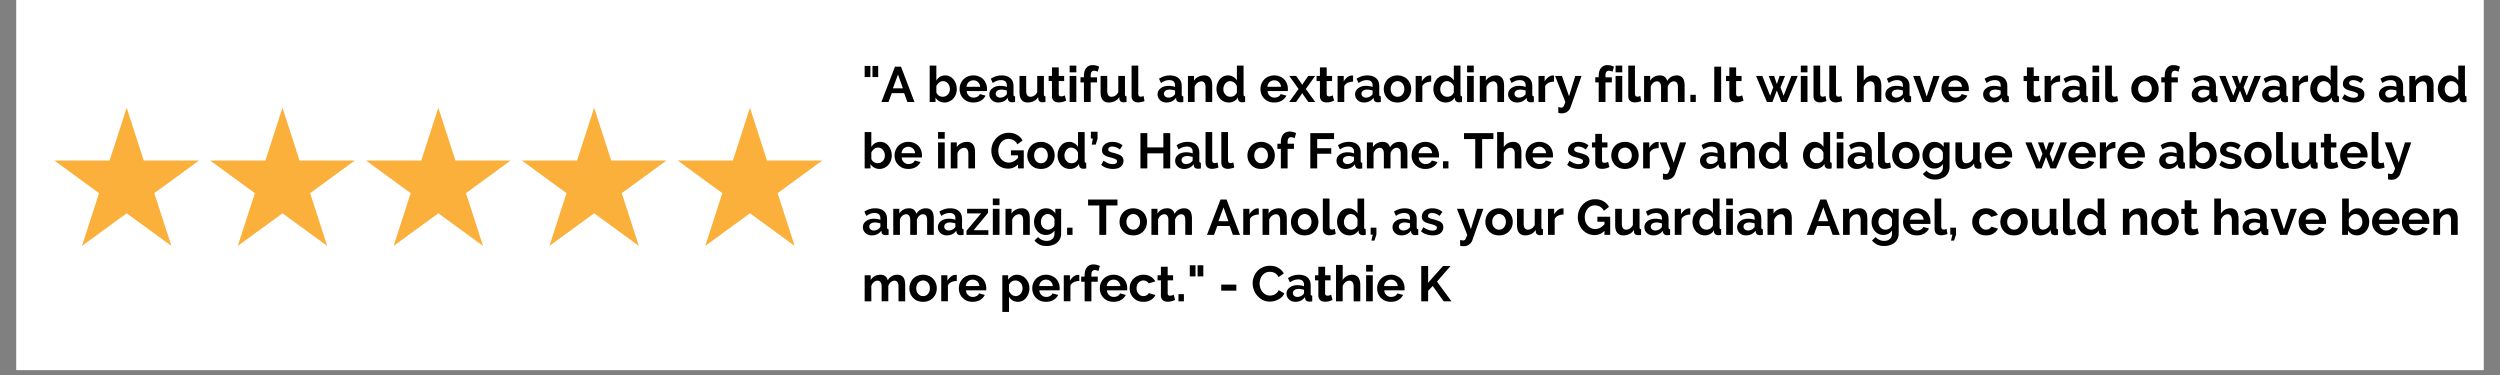<svg xmlns="http://www.w3.org/2000/svg" width="500" viewBox="0 0 375 56.25" height="75" version="1.0"><rect x="0" y="0" width="375" height="56.25" fill="#808080" stroke="none"/><defs><clipPath id="a"><path d="M2.469 0H372.53v55.512H2.47Zm0 0"/></clipPath><clipPath id="b"><path d="M8.02 16.164H30v20.723H8.02Zm0 0"/></clipPath><clipPath id="c"><path d="M31 16.164h23v20.723H31Zm0 0"/></clipPath><clipPath id="d"><path d="M54 16.164h23v20.723H54Zm0 0"/></clipPath><clipPath id="e"><path d="M78 16.164h22v20.723H78Zm0 0"/></clipPath><clipPath id="f"><path d="M101 16.164h22.48v20.723H101Zm0 0"/></clipPath></defs><g clip-path="url(#a)" fill="#fff"><path d="M2.469 0H372.53v55.512H2.47Zm0 0"/><path d="M2.469 0H372.53v55.512H2.47Zm0 0"/></g><g clip-path="url(#b)"><path fill="#fbb03b" d="m19.004 16.16 2.558 7.918h8.293l-6.707 4.895 2.563 7.914-6.707-4.89-6.707 4.89 2.558-7.914-6.707-4.895h8.293l2.563-7.918"/></g><g clip-path="url(#c)"><path fill="#fbb03b" d="m42.375 16.16 2.563 7.918h8.289l-6.707 4.895 2.562 7.914-6.707-4.89-6.707 4.89 2.562-7.914-6.707-4.895h8.29l2.562-7.918"/></g><g clip-path="url(#d)"><path fill="#fbb03b" d="m65.75 16.16 2.563 7.918h8.289l-6.707 4.895 2.562 7.914-6.707-4.89-6.707 4.89 2.559-7.914-6.707-4.895h8.292l2.563-7.918"/></g><g clip-path="url(#e)"><path fill="#fbb03b" d="m89.121 16.16 2.563 7.918h8.289l-6.707 4.895 2.562 7.914-6.707-4.89-6.707 4.89 2.563-7.914-6.707-4.895h8.289l2.562-7.918"/></g><g clip-path="url(#f)"><path fill="#fbb03b" d="m112.496 16.16 2.559 7.918h8.293l-6.707 4.895 2.562 7.914-6.707-4.89-6.71 4.89 2.562-7.914-6.703-4.895h8.289l2.562-7.918"/></g><path d="M129.699 11.563V9.891h.86v1.672Zm1.172 0V9.891h.859v1.672ZM134.246 10h.906l2.015 5.298h-1.062l-.484-1.328h-1.86l-.484 1.328h-1.063Zm1.187 3.25-.734-2.077-.766 2.078ZM141.687 15.376c-.305 0-.574-.07-.812-.203a1.47 1.47 0 0 1-.547-.547v.672h-.875V9.845h1v2.234c.144-.238.328-.426.547-.563.226-.132.492-.203.797-.203.257 0 .492.059.703.172.207.106.382.25.53.438.157.187.274.406.36.656.082.242.125.5.125.781s-.047.547-.14.797a2.137 2.137 0 0 1-.391.64 1.83 1.83 0 0 1-.594.423 1.652 1.652 0 0 1-.703.156Zm-.281-.86a1.054 1.054 0 0 0 .781-.344c.094-.1.164-.222.219-.359a1.364 1.364 0 0 0 0-.906.97.97 0 0 0-.203-.375 1.016 1.016 0 0 0-.328-.266.9.9 0 0 0-.407-.093.933.933 0 0 0-.609.218c-.18.149-.312.325-.406.532v.937c.039.106.094.2.156.281.063.075.133.141.219.204.094.054.187.093.281.125.102.03.203.046.297.046ZM146.004 15.376c-.312 0-.602-.055-.86-.156a2.092 2.092 0 0 1-.64-.438 2.075 2.075 0 0 1-.422-.64 2.196 2.196 0 0 1-.14-.782c0-.281.046-.539.14-.781.102-.25.242-.469.422-.656a1.85 1.85 0 0 1 .64-.438c.258-.113.551-.172.876-.172.312 0 .593.059.843.172.258.106.477.25.657.438.175.187.304.402.39.64.094.243.14.496.14.766v.187a.7.7 0 0 1-.015.141h-3.031c.02.156.055.297.11.422.062.117.14.215.234.297.094.086.195.152.312.203.125.043.254.062.39.062a1.2 1.2 0 0 0 .563-.14.8.8 0 0 0 .36-.39l.86.234a1.796 1.796 0 0 1-.704.75c-.312.187-.687.28-1.125.28Zm1.016-2.36a1.03 1.03 0 0 0-.328-.703.972.972 0 0 0-.688-.265c-.137 0-.266.027-.39.078a.98.98 0 0 0-.313.187 1.044 1.044 0 0 0-.313.703ZM149.747 15.376c-.2 0-.383-.031-.547-.094a1.328 1.328 0 0 1-.422-.266 1.33 1.33 0 0 1-.281-.39 1.254 1.254 0 0 1-.094-.5 1.098 1.098 0 0 1 .469-.89 1.61 1.61 0 0 1 .515-.266c.207-.063.438-.094.688-.094.164 0 .332.015.5.047.164.023.316.062.453.125v-.235c0-.257-.074-.457-.219-.593-.148-.133-.367-.204-.656-.204-.21 0-.418.04-.625.11-.2.074-.402.183-.61.328l-.296-.64c.5-.333 1.039-.5 1.625-.5.562 0 1 .14 1.312.421.313.274.469.668.469 1.188v1.218c0 .106.016.184.047.235.039.043.101.07.187.078v.844a2.426 2.426 0 0 1-.437.047c-.188 0-.336-.043-.438-.125a.487.487 0 0 1-.187-.329l-.031-.218c-.168.23-.375.406-.625.531a1.91 1.91 0 0 1-.797.172Zm.281-.735c.164 0 .32-.03.469-.093a.957.957 0 0 0 .36-.235c.112-.082.171-.175.171-.28v-.454a2.955 2.955 0 0 0-.406-.094 1.745 1.745 0 0 0-.39-.047c-.263 0-.477.059-.641.172a.546.546 0 0 0-.047.86.708.708 0 0 0 .484.171ZM154.162 15.376c-.406 0-.715-.129-.922-.39-.21-.259-.312-.645-.312-1.157v-2.438h1v2.22c0 .605.21.905.64.905.196 0 .383-.054.563-.171.187-.114.336-.29.453-.532v-2.422h1v2.75c0 .106.016.184.047.235.039.043.101.07.187.078v.844a1.28 1.28 0 0 1-.25.031c-.062.008-.12.016-.172.016a.76.76 0 0 1-.453-.125.496.496 0 0 1-.187-.344l-.031-.313c-.168.274-.391.477-.672.61-.274.133-.57.203-.89.203ZM159.922 15.095a4.597 4.597 0 0 1-.5.187 2.27 2.27 0 0 1-.594.078c-.148 0-.281-.015-.406-.047a.841.841 0 0 1-.313-.156 1.01 1.01 0 0 1-.234-.312 1.08 1.08 0 0 1-.078-.438v-2.25h-.5v-.766h.5v-1.28h1.015v1.28h.813v.766h-.813v1.906c0 .149.032.25.094.313a.42.42 0 0 0 .266.078c.101 0 .207-.016.312-.047.102-.039.18-.078.235-.11ZM160.448 15.298V11.39h1v3.907Zm0-4.453v-1h1v1ZM162.589 15.298V12.36h-.516v-.765h.516v-.235c0-.488.113-.875.343-1.156.239-.29.563-.438.97-.438.32 0 .644.079.968.235l-.203.75a2.894 2.894 0 0 0-.266-.094 1.004 1.004 0 0 0-.281-.047c-.344 0-.516.235-.516.703v.282h.953v.765h-.953v2.938ZM166.323 15.376c-.406 0-.715-.129-.922-.39-.211-.259-.313-.645-.313-1.157v-2.438h1v2.22c0 .605.211.905.641.905.195 0 .383-.054.563-.171.187-.114.336-.29.453-.532v-2.422h1v2.75c0 .106.015.184.047.235.039.043.101.07.187.078v.844a1.28 1.28 0 0 1-.25.031c-.062.008-.121.016-.172.016a.76.76 0 0 1-.453-.125.496.496 0 0 1-.187-.344l-.032-.313c-.168.274-.39.477-.672.61-.273.133-.57.203-.89.203ZM169.739 9.845h1v4.203c0 .148.031.261.094.343.07.075.175.11.312.11.05 0 .113-.008.188-.031.07-.02.14-.047.203-.079l.14.766c-.136.063-.293.11-.468.14-.18.04-.34.063-.485.063-.312 0-.558-.082-.734-.25-.168-.164-.25-.406-.25-.719ZM174.98 15.376c-.199 0-.383-.031-.547-.094a1.328 1.328 0 0 1-.422-.266 1.33 1.33 0 0 1-.28-.39 1.254 1.254 0 0 1-.095-.5 1.098 1.098 0 0 1 .469-.89 1.61 1.61 0 0 1 .516-.266c.207-.063.437-.094.687-.094.164 0 .332.015.5.047.164.023.317.062.453.125v-.235c0-.257-.074-.457-.218-.593-.149-.133-.367-.204-.657-.204-.21 0-.417.04-.625.11-.199.074-.402.183-.609.328l-.297-.64c.5-.333 1.04-.5 1.625-.5.563 0 1 .14 1.313.421.312.274.468.668.468 1.188v1.218c0 .106.016.184.047.235.04.043.102.07.188.078v.844a2.426 2.426 0 0 1-.438.047c-.187 0-.336-.043-.437-.125a.487.487 0 0 1-.188-.329l-.03-.218c-.169.23-.376.406-.626.531a1.91 1.91 0 0 1-.797.172Zm.281-.735c.165 0 .32-.03.47-.093a.957.957 0 0 0 .359-.235c.113-.082.171-.175.171-.28v-.454a2.955 2.955 0 0 0-.406-.094 1.745 1.745 0 0 0-.39-.047c-.262 0-.477.059-.641.172a.546.546 0 0 0-.047.86.708.708 0 0 0 .484.171ZM181.833 15.298h-1v-2.203c0-.313-.059-.536-.172-.672a.53.53 0 0 0-.453-.219.844.844 0 0 0-.297.062.945.945 0 0 0-.297.157c-.093.074-.18.164-.25.265a1.01 1.01 0 0 0-.172.328v2.282h-1V11.39h.907v.72c.144-.25.351-.442.625-.579.27-.144.578-.219.922-.219.25 0 .445.047.593.141.157.086.274.2.36.344.093.148.156.312.187.5.031.187.047.375.047.562ZM184.332 15.376c-.274 0-.524-.055-.75-.156a1.69 1.69 0 0 1-.594-.438 2.267 2.267 0 0 1-.375-.64 2.25 2.25 0 0 1-.14-.797c0-.282.039-.54.125-.782.093-.25.21-.468.359-.656.156-.187.336-.332.547-.437.219-.102.457-.157.719-.157.28 0 .535.075.765.22.238.136.422.32.547.546V9.845h1v4.296c0 .106.016.184.047.235.039.043.101.07.187.078v.844c-.18.031-.32.047-.421.047a.726.726 0 0 1-.438-.125.528.528 0 0 1-.203-.36l-.016-.234c-.148.242-.343.43-.593.562a1.643 1.643 0 0 1-.766.188Zm.266-.86a.885.885 0 0 0 .28-.046c.102-.032.196-.07.282-.125.082-.063.156-.133.219-.22a.806.806 0 0 0 .156-.265v-.937a1.427 1.427 0 0 0-.172-.297.837.837 0 0 0-.234-.235.989.989 0 0 0-.297-.156.862.862 0 0 0-.719.031 1.016 1.016 0 0 0-.328.266 1.483 1.483 0 0 0-.203.39 1.16 1.16 0 0 0-.078.438c0 .168.023.324.078.469.062.137.14.258.234.36.094.105.203.187.328.25.133.054.286.077.454.077ZM191.134 15.376c-.312 0-.601-.055-.86-.156a2.092 2.092 0 0 1-.64-.438 2.075 2.075 0 0 1-.422-.64 2.196 2.196 0 0 1-.14-.782c0-.281.047-.539.14-.781.102-.25.243-.469.422-.656a1.85 1.85 0 0 1 .64-.438c.259-.113.552-.172.876-.172.312 0 .594.059.844.172.257.106.476.25.656.438.176.187.305.402.39.64.094.243.141.496.141.766v.187a.7.7 0 0 1-.016.141h-3.03c.019.156.054.297.109.422.062.117.14.215.234.297.094.086.195.152.312.203.125.043.254.062.391.062a1.2 1.2 0 0 0 .563-.14.8.8 0 0 0 .359-.39l.86.234a1.796 1.796 0 0 1-.704.75c-.312.187-.687.28-1.125.28Zm1.016-2.36a1.03 1.03 0 0 0-.328-.703.972.972 0 0 0-.688-.265c-.136 0-.265.027-.39.078a.98.98 0 0 0-.313.187 1.044 1.044 0 0 0-.313.703ZM194.424 11.391l.844 1.22.062.14.063-.14.843-1.22h1.032l-1.391 1.954 1.406 1.953h-1.031l-.86-1.219-.062-.125-.062.125-.86 1.219h-1.031l1.406-1.953-1.39-1.954ZM200.112 15.095a4.597 4.597 0 0 1-.5.187 2.27 2.27 0 0 1-.594.078c-.149 0-.281-.015-.406-.047a.841.841 0 0 1-.313-.156 1.01 1.01 0 0 1-.234-.312 1.08 1.08 0 0 1-.078-.438v-2.25h-.5v-.766h.5v-1.28h1.015v1.28h.813v.766h-.813v1.906c0 .149.031.25.094.313a.42.42 0 0 0 .266.078c.101 0 .207-.016.312-.047.102-.039.18-.078.234-.11ZM202.966 12.25c-.305 0-.574.06-.812.173a1.038 1.038 0 0 0-.516.5v2.375h-1V11.39h.922v.829c.07-.133.156-.254.25-.36.094-.101.191-.195.297-.281.113-.082.222-.145.328-.188.113-.039.222-.062.328-.062h.125c.031 0 .055.008.078.016ZM204.609 15.376c-.2 0-.383-.031-.547-.094a1.328 1.328 0 0 1-.422-.266 1.33 1.33 0 0 1-.281-.39 1.254 1.254 0 0 1-.094-.5 1.098 1.098 0 0 1 .469-.89 1.61 1.61 0 0 1 .515-.266c.207-.063.438-.094.688-.094.164 0 .332.015.5.047.164.023.316.062.453.125v-.235c0-.257-.074-.457-.219-.593-.148-.133-.367-.204-.656-.204-.211 0-.418.04-.625.11-.2.074-.402.183-.61.328l-.296-.64c.5-.333 1.039-.5 1.625-.5.562 0 1 .14 1.312.421.313.274.469.668.469 1.188v1.218c0 .106.015.184.047.235.039.043.101.07.187.078v.844a2.426 2.426 0 0 1-.437.047c-.188 0-.336-.043-.438-.125a.487.487 0 0 1-.187-.329l-.032-.218c-.167.23-.375.406-.625.531a1.91 1.91 0 0 1-.796.172Zm.28-.735c.165 0 .321-.03.47-.093a.957.957 0 0 0 .359-.235c.113-.082.172-.175.172-.28v-.454a2.955 2.955 0 0 0-.406-.094 1.745 1.745 0 0 0-.391-.047c-.262 0-.477.059-.64.172a.546.546 0 0 0-.047.86.708.708 0 0 0 .484.171ZM209.633 15.376c-.324 0-.617-.055-.875-.156a2.003 2.003 0 0 1-.64-.454 2.263 2.263 0 0 1-.407-.64 2.196 2.196 0 0 1 0-1.547c.102-.25.239-.469.407-.656a1.85 1.85 0 0 1 .64-.438c.258-.113.551-.172.875-.172.313 0 .594.059.844.172.258.106.477.25.656.438a2.097 2.097 0 0 1 .547 1.422c0 .273-.047.53-.14.78-.094.243-.23.454-.407.641-.18.188-.398.34-.656.454-.25.101-.531.156-.844.156Zm-1.031-2.031c0 .18.023.34.078.484.05.137.125.258.219.36.094.105.203.187.328.25a.992.992 0 0 0 .406.077c.145 0 .282-.023.407-.078a.932.932 0 0 0 .312-.25c.094-.101.164-.226.219-.375a1.44 1.44 0 0 0 0-.938 1.185 1.185 0 0 0-.219-.374.846.846 0 0 0-.312-.235.9.9 0 0 0-.407-.093.888.888 0 0 0-.406.093.973.973 0 0 0-.328.235c-.094.105-.168.23-.219.375a1.342 1.342 0 0 0-.078.469ZM214.678 12.25c-.304 0-.574.06-.812.173a1.038 1.038 0 0 0-.516.5v2.375h-1V11.39h.922v.829c.07-.133.156-.254.25-.36.094-.101.192-.195.297-.281.113-.082.223-.145.328-.188.113-.039.223-.062.328-.062h.125c.031 0 .055.008.078.016ZM216.868 15.376c-.274 0-.524-.055-.75-.156a1.69 1.69 0 0 1-.594-.438 2.267 2.267 0 0 1-.375-.64 2.25 2.25 0 0 1-.14-.797c0-.282.039-.54.124-.782.094-.25.211-.468.36-.656.156-.187.336-.332.547-.437.218-.102.457-.157.718-.157.282 0 .536.075.766.22.238.136.422.32.547.546V9.845h1v4.296c0 .106.016.184.047.235.039.043.101.07.187.078v.844c-.18.031-.32.047-.422.047a.726.726 0 0 1-.437-.125.528.528 0 0 1-.203-.36l-.016-.234c-.148.242-.344.43-.594.562a1.643 1.643 0 0 1-.765.188Zm.265-.86a.885.885 0 0 0 .282-.046c.101-.032.195-.07.28-.125.083-.063.157-.133.22-.22a.806.806 0 0 0 .156-.265v-.937a1.427 1.427 0 0 0-.172-.297.837.837 0 0 0-.234-.235.989.989 0 0 0-.297-.156.862.862 0 0 0-.719.031 1.016 1.016 0 0 0-.328.266 1.483 1.483 0 0 0-.203.39 1.16 1.16 0 0 0-.078.438c0 .168.023.324.078.469.062.137.14.258.234.36.094.105.203.187.328.25.133.054.285.077.453.077ZM220.064 15.298V11.39h1v3.907Zm0-4.453v-1h1v1ZM225.61 15.298h-1v-2.203c0-.313-.058-.536-.171-.672a.53.53 0 0 0-.454-.219.844.844 0 0 0-.296.062.945.945 0 0 0-.297.157c-.094.074-.18.164-.25.265a1.01 1.01 0 0 0-.172.328v2.282h-1V11.39h.906v.72c.145-.25.352-.442.625-.579.27-.144.578-.219.922-.219.25 0 .445.047.594.141.156.086.273.2.359.344.094.148.156.312.188.5.03.187.046.375.046.562ZM227.562 15.376c-.199 0-.382-.031-.546-.094a1.328 1.328 0 0 1-.422-.266 1.33 1.33 0 0 1-.282-.39 1.254 1.254 0 0 1-.093-.5 1.098 1.098 0 0 1 .469-.89 1.61 1.61 0 0 1 .515-.266c.207-.063.438-.094.688-.094.164 0 .332.015.5.047.164.023.316.062.453.125v-.235c0-.257-.075-.457-.22-.593-.148-.133-.366-.204-.655-.204-.211 0-.418.04-.625.11-.2.074-.403.183-.61.328l-.297-.64c.5-.333 1.04-.5 1.625-.5.563 0 1 .14 1.313.421.312.274.469.668.469 1.188v1.218c0 .106.015.184.047.235.039.043.101.07.187.078v.844a2.426 2.426 0 0 1-.437.047c-.188 0-.336-.043-.438-.125a.487.487 0 0 1-.187-.329l-.032-.218c-.168.23-.375.406-.625.531a1.91 1.91 0 0 1-.797.172Zm.282-.735c.164 0 .32-.03.468-.093a.957.957 0 0 0 .36-.235c.113-.082.172-.175.172-.28v-.454a2.955 2.955 0 0 0-.407-.094 1.745 1.745 0 0 0-.39-.047c-.262 0-.477.059-.64.172a.546.546 0 0 0-.047.86.708.708 0 0 0 .484.171ZM233.103 12.25c-.305 0-.575.06-.813.173a1.038 1.038 0 0 0-.515.5v2.375h-1V11.39h.921v.829c.07-.133.157-.254.25-.36.094-.101.192-.195.297-.281.114-.082.223-.145.328-.188.114-.039.223-.062.329-.062h.125c.03 0 .054.008.078.016ZM233.745 16.063c.094.02.176.036.25.047.082.02.149.031.203.031a.335.335 0 0 0 .172-.046.32.32 0 0 0 .157-.125c.039-.063.082-.153.125-.266.05-.105.101-.242.156-.406l-1.547-3.907h1.031l1.063 3.047.937-3.047h.938l-1.641 4.688c-.094.27-.258.488-.484.656-.23.176-.516.266-.86.266-.074 0-.152-.008-.234-.016a1.443 1.443 0 0 1-.266-.062ZM239.806 15.298V12.36h-.515v-.765h.515v-.235c0-.488.114-.875.344-1.156.238-.29.563-.438.969-.438.32 0 .644.079.969.235l-.204.75a2.894 2.894 0 0 0-.265-.094 1.004 1.004 0 0 0-.281-.047c-.344 0-.516.235-.516.703v.282h.953v.765h-.953v2.938ZM242.337 15.298V11.39h1v3.907Zm0-4.453v-1h1v1ZM244.243 9.845h1v4.203c0 .148.032.261.094.343.07.075.176.11.313.11.05 0 .113-.008.187-.031.07-.02.14-.047.203-.079l.14.766c-.136.063-.292.11-.468.14-.18.04-.34.063-.484.063-.313 0-.559-.082-.735-.25-.168-.164-.25-.406-.25-.719ZM252.69 15.298h-1v-2.203c0-.313-.054-.536-.155-.672a.53.53 0 0 0-.453-.219c-.2 0-.387.078-.563.234-.168.149-.29.34-.36.578v2.282h-1v-2.203c0-.313-.058-.536-.171-.672a.512.512 0 0 0-.438-.219c-.199 0-.386.074-.562.219-.18.148-.305.343-.375.593v2.282h-1V11.39h.906v.72c.145-.25.344-.442.594-.579.25-.144.535-.219.86-.219.331 0 .585.086.765.25.176.157.289.352.344.578.156-.269.351-.472.593-.609.25-.144.531-.219.844-.219.238 0 .438.047.594.141.156.086.273.2.36.344.081.148.14.312.171.5.031.187.047.375.047.562ZM253.556 15.298V14.22h.812v1.078ZM257.14 15.298V10h1.032v5.297ZM261.528 15.095a4.597 4.597 0 0 1-.5.187 2.27 2.27 0 0 1-.593.078c-.149 0-.282-.015-.407-.047a.841.841 0 0 1-.312-.156 1.01 1.01 0 0 1-.234-.312 1.08 1.08 0 0 1-.079-.438v-2.25h-.5v-.766h.5v-1.28h1.016v1.28h.813v.766h-.813v1.906c0 .149.031.25.094.313a.42.42 0 0 0 .265.078c.102 0 .207-.016.313-.047.101-.039.18-.078.234-.11ZM268.708 11.391h.953l-1.64 3.907h-.829l-.671-1.719-.657 1.719h-.828l-1.625-3.907h.938l1.172 2.97.468-1.266-.687-1.704h.812l.407 1.204.421-1.204h.813l-.688 1.704.47 1.265ZM270.12 15.298V11.39h1v3.907Zm0-4.453v-1h1v1ZM272.026 9.845h1v4.203c0 .148.03.261.093.343.07.075.176.11.313.11.05 0 .113-.008.187-.031.07-.02.141-.047.203-.079l.141.766c-.137.063-.293.11-.469.14-.18.04-.34.063-.484.063-.313 0-.559-.082-.734-.25-.168-.164-.25-.406-.25-.719ZM274.395 9.845h1v4.203c0 .148.031.261.094.343.07.075.176.11.312.11.051 0 .114-.008.188-.031.07-.02.14-.047.203-.079l.14.766c-.136.063-.292.11-.468.14-.18.04-.34.063-.485.063-.312 0-.558-.082-.734-.25-.168-.164-.25-.406-.25-.719ZM282.199 15.298h-1v-2.203c0-.301-.059-.524-.172-.672a.59.59 0 0 0-.484-.219.844.844 0 0 0-.297.062 1.015 1.015 0 0 0-.282.157 1.408 1.408 0 0 0-.234.265 1.01 1.01 0 0 0-.172.328v2.282h-1V9.845h1v2.265c.145-.25.336-.441.578-.578a1.62 1.62 0 0 1 .828-.219c.25 0 .454.047.61.141.164.086.289.2.375.344.094.148.156.312.187.5.04.18.063.367.063.562ZM284.15 15.376c-.198 0-.382-.031-.546-.094a1.328 1.328 0 0 1-.422-.266 1.33 1.33 0 0 1-.281-.39 1.254 1.254 0 0 1-.094-.5 1.098 1.098 0 0 1 .469-.89 1.61 1.61 0 0 1 .515-.266c.207-.063.438-.094.688-.094.164 0 .332.015.5.047.164.023.316.062.453.125v-.235c0-.257-.074-.457-.219-.593-.148-.133-.367-.204-.656-.204-.21 0-.418.04-.625.11-.2.074-.402.183-.61.328l-.296-.64c.5-.333 1.039-.5 1.625-.5.562 0 1 .14 1.312.421.313.274.47.668.47 1.188v1.218c0 .106.015.184.046.235.039.043.102.07.187.078v.844a2.426 2.426 0 0 1-.437.047c-.188 0-.336-.043-.438-.125a.487.487 0 0 1-.187-.329l-.031-.218c-.168.23-.375.406-.625.531a1.91 1.91 0 0 1-.797.172Zm.282-.735c.164 0 .32-.03.469-.093a.957.957 0 0 0 .36-.235c.112-.082.171-.175.171-.28v-.454a2.955 2.955 0 0 0-.406-.094 1.745 1.745 0 0 0-.39-.047c-.263 0-.477.059-.641.172a.546.546 0 0 0-.047.86.708.708 0 0 0 .484.171ZM288.425 15.298l-1.453-3.907h1.032l1 3.094 1-3.094h.937l-1.437 3.907ZM293.279 15.376c-.313 0-.602-.055-.86-.156a2.092 2.092 0 0 1-.64-.438 2.075 2.075 0 0 1-.422-.64 2.196 2.196 0 0 1-.14-.782c0-.281.046-.539.14-.781.102-.25.242-.469.422-.656a1.85 1.85 0 0 1 .64-.438c.258-.113.551-.172.876-.172.312 0 .593.059.843.172.258.106.477.25.657.438.175.187.304.402.39.64.094.243.14.496.14.766v.187a.7.7 0 0 1-.015.141h-3.031c.02.156.055.297.11.422.062.117.14.215.234.297.093.086.195.152.312.203.125.043.254.062.39.062a1.2 1.2 0 0 0 .563-.14.8.8 0 0 0 .36-.39l.859.234a1.796 1.796 0 0 1-.703.75c-.313.187-.688.28-1.125.28Zm1.016-2.36a1.03 1.03 0 0 0-.329-.703.972.972 0 0 0-.687-.265c-.137 0-.266.027-.39.078a.98.98 0 0 0-.313.187 1.044 1.044 0 0 0-.313.703ZM298.816 15.376c-.2 0-.383-.031-.547-.094a1.328 1.328 0 0 1-.422-.266 1.33 1.33 0 0 1-.281-.39 1.254 1.254 0 0 1-.094-.5 1.098 1.098 0 0 1 .469-.89 1.61 1.61 0 0 1 .515-.266c.207-.063.438-.094.688-.094.164 0 .332.015.5.047.164.023.316.062.453.125v-.235c0-.257-.074-.457-.219-.593-.148-.133-.367-.204-.656-.204-.211 0-.418.04-.625.11-.2.074-.403.183-.61.328l-.296-.64c.5-.333 1.039-.5 1.625-.5.562 0 1 .14 1.312.421.313.274.469.668.469 1.188v1.218c0 .106.015.184.047.235.039.043.101.07.187.078v.844a2.426 2.426 0 0 1-.437.047c-.188 0-.336-.043-.438-.125a.487.487 0 0 1-.187-.329l-.032-.218c-.168.23-.375.406-.625.531a1.91 1.91 0 0 1-.796.172Zm.28-.735c.165 0 .321-.03.47-.093a.957.957 0 0 0 .359-.235c.113-.082.172-.175.172-.28v-.454a2.955 2.955 0 0 0-.406-.094 1.745 1.745 0 0 0-.391-.047c-.262 0-.477.059-.64.172a.546.546 0 0 0-.047.86.708.708 0 0 0 .484.171ZM306.165 15.095a4.597 4.597 0 0 1-.5.187 2.27 2.27 0 0 1-.593.078c-.149 0-.282-.015-.407-.047a.841.841 0 0 1-.312-.156 1.01 1.01 0 0 1-.235-.312 1.08 1.08 0 0 1-.078-.438v-2.25h-.5v-.766h.5v-1.28h1.016v1.28h.812v.766h-.812v1.906c0 .149.031.25.094.313a.42.42 0 0 0 .265.078c.102 0 .207-.016.313-.047.101-.039.18-.078.234-.11ZM309.02 12.25c-.305 0-.574.06-.813.173a1.038 1.038 0 0 0-.515.5v2.375h-1V11.39h.922v.829c.07-.133.156-.254.25-.36.093-.101.191-.195.296-.281.114-.082.223-.145.329-.188.113-.039.222-.062.328-.062h.125c.03 0 .054.008.078.016ZM310.662 15.376c-.199 0-.382-.031-.546-.094a1.328 1.328 0 0 1-.422-.266 1.33 1.33 0 0 1-.282-.39 1.254 1.254 0 0 1-.093-.5 1.098 1.098 0 0 1 .469-.89 1.61 1.61 0 0 1 .515-.266c.207-.063.438-.094.688-.094.164 0 .332.015.5.047.164.023.316.062.453.125v-.235c0-.257-.075-.457-.22-.593-.148-.133-.366-.204-.655-.204-.211 0-.418.04-.625.11-.2.074-.403.183-.61.328l-.297-.64c.5-.333 1.04-.5 1.625-.5.563 0 1 .14 1.313.421.312.274.469.668.469 1.188v1.218c0 .106.015.184.047.235.039.043.101.07.187.078v.844a2.426 2.426 0 0 1-.437.047c-.188 0-.336-.043-.438-.125a.487.487 0 0 1-.187-.329l-.032-.218c-.168.23-.375.406-.625.531a1.91 1.91 0 0 1-.797.172Zm.282-.735c.164 0 .32-.03.468-.093a.957.957 0 0 0 .36-.235c.113-.082.172-.175.172-.28v-.454a2.955 2.955 0 0 0-.407-.094 1.745 1.745 0 0 0-.39-.047c-.262 0-.477.059-.64.172a.546.546 0 0 0-.047.86.708.708 0 0 0 .484.171ZM313.875 15.298V11.39h1v3.907Zm0-4.453v-1h1v1ZM315.78 9.845h1v4.203c0 .148.032.261.094.343.07.075.176.11.313.11.05 0 .113-.008.187-.031.07-.02.14-.047.203-.079l.141.766c-.137.063-.293.11-.469.14-.18.04-.34.063-.484.063-.313 0-.559-.082-.734-.25-.168-.164-.25-.406-.25-.719ZM321.756 15.376c-.324 0-.617-.055-.875-.156a2.003 2.003 0 0 1-.64-.454 2.263 2.263 0 0 1-.407-.64 2.196 2.196 0 0 1 0-1.547c.102-.25.239-.469.407-.656a1.85 1.85 0 0 1 .64-.438c.258-.113.551-.172.875-.172.313 0 .594.059.844.172.258.106.477.25.656.438a2.097 2.097 0 0 1 .547 1.422c0 .273-.047.53-.14.78-.094.243-.231.454-.407.641-.18.188-.398.34-.656.454-.25.101-.531.156-.844.156Zm-1.031-2.031c0 .18.023.34.078.484.05.137.125.258.219.36.094.105.203.187.328.25a.992.992 0 0 0 .406.077c.145 0 .282-.023.407-.078a.932.932 0 0 0 .312-.25c.094-.101.164-.226.219-.375a1.44 1.44 0 0 0 0-.938 1.185 1.185 0 0 0-.219-.374.846.846 0 0 0-.312-.235.9.9 0 0 0-.407-.093.888.888 0 0 0-.406.093.973.973 0 0 0-.328.235c-.094.105-.168.23-.219.375a1.342 1.342 0 0 0-.078.469ZM324.708 15.298V12.36h-.516v-.765h.516v-.235c0-.488.113-.875.343-1.156.239-.29.563-.438.97-.438.32 0 .644.079.968.235l-.203.75a2.894 2.894 0 0 0-.266-.094 1.004 1.004 0 0 0-.281-.047c-.344 0-.516.235-.516.703v.282h.953v.765h-.953v2.938ZM330.11 15.376c-.199 0-.382-.031-.546-.094a1.328 1.328 0 0 1-.422-.266 1.33 1.33 0 0 1-.281-.39 1.254 1.254 0 0 1-.094-.5 1.098 1.098 0 0 1 .469-.89 1.61 1.61 0 0 1 .515-.266c.207-.063.438-.094.688-.094.164 0 .332.015.5.047.164.023.316.062.453.125v-.235c0-.257-.074-.457-.219-.593-.148-.133-.367-.204-.656-.204-.211 0-.418.04-.625.11-.2.074-.402.183-.61.328l-.296-.64c.5-.333 1.039-.5 1.625-.5.562 0 1 .14 1.312.421.313.274.469.668.469 1.188v1.218c0 .106.016.184.047.235.039.043.101.07.187.078v.844a2.426 2.426 0 0 1-.437.047c-.188 0-.336-.043-.438-.125a.487.487 0 0 1-.187-.329l-.031-.218c-.168.23-.375.406-.625.531a1.91 1.91 0 0 1-.797.172Zm.282-.735c.164 0 .32-.03.469-.093a.957.957 0 0 0 .36-.235c.112-.082.171-.175.171-.28v-.454a2.955 2.955 0 0 0-.406-.094 1.745 1.745 0 0 0-.39-.047c-.263 0-.477.059-.642.172a.546.546 0 0 0-.047.86.708.708 0 0 0 .485.171ZM338.182 11.391h.953l-1.64 3.907h-.828l-.672-1.719-.656 1.719h-.829l-1.625-3.907h.938l1.172 2.97.469-1.266-.688-1.704h.813l.406 1.204.422-1.204h.812l-.687 1.704.468 1.265ZM340.672 15.376c-.2 0-.383-.031-.547-.094a1.328 1.328 0 0 1-.422-.266 1.33 1.33 0 0 1-.281-.39 1.254 1.254 0 0 1-.094-.5 1.098 1.098 0 0 1 .469-.89 1.61 1.61 0 0 1 .516-.266c.207-.063.437-.094.687-.094.164 0 .332.015.5.047.164.023.317.062.453.125v-.235c0-.257-.074-.457-.219-.593-.148-.133-.367-.204-.656-.204-.21 0-.418.04-.625.11-.199.074-.402.183-.61.328l-.296-.64c.5-.333 1.04-.5 1.625-.5.562 0 1 .14 1.312.421.313.274.47.668.47 1.188v1.218c0 .106.015.184.046.235.04.043.102.07.188.078v.844a2.426 2.426 0 0 1-.438.047c-.187 0-.336-.043-.437-.125a.487.487 0 0 1-.188-.329l-.031-.218c-.168.23-.375.406-.625.531a1.91 1.91 0 0 1-.797.172Zm.281-.735c.164 0 .32-.03.469-.093a.957.957 0 0 0 .36-.235c.113-.082.171-.175.171-.28v-.454a2.955 2.955 0 0 0-.406-.094 1.745 1.745 0 0 0-.39-.047c-.262 0-.477.059-.641.172a.546.546 0 0 0-.047.86.708.708 0 0 0 .484.171ZM346.212 12.25c-.304 0-.574.06-.812.173a1.038 1.038 0 0 0-.516.5v2.375h-1V11.39h.922v.829c.07-.133.156-.254.25-.36.094-.101.191-.195.297-.281.113-.082.223-.145.328-.188.113-.039.223-.062.328-.062h.125c.031 0 .055.008.078.016ZM348.402 15.376c-.274 0-.524-.055-.75-.156a1.69 1.69 0 0 1-.594-.438 2.267 2.267 0 0 1-.375-.64 2.25 2.25 0 0 1-.14-.797c0-.282.038-.54.124-.782.094-.25.211-.468.36-.656.156-.187.336-.332.547-.437.218-.102.457-.157.718-.157.282 0 .536.075.766.22.238.136.422.32.547.546V9.845h1v4.296c0 .106.016.184.047.235.039.043.101.07.187.078v.844c-.18.031-.32.047-.422.047a.726.726 0 0 1-.437-.125.528.528 0 0 1-.203-.36l-.016-.234c-.148.242-.344.43-.594.562a1.643 1.643 0 0 1-.765.188Zm.265-.86a.885.885 0 0 0 .282-.046c.101-.032.195-.07.28-.125.083-.063.157-.133.22-.22a.806.806 0 0 0 .156-.265v-.937a1.427 1.427 0 0 0-.172-.297.837.837 0 0 0-.234-.235.989.989 0 0 0-.297-.156.862.862 0 0 0-.719.031 1.016 1.016 0 0 0-.328.266 1.483 1.483 0 0 0-.203.39 1.16 1.16 0 0 0-.078.438c0 .168.023.324.078.469.062.137.14.258.234.36.094.105.203.187.328.25.133.054.285.077.453.077ZM353.082 15.376c-.336 0-.656-.055-.969-.156a2.158 2.158 0 0 1-.797-.454l.36-.625c.238.168.472.297.703.391.227.086.453.125.672.125.195 0 .351-.035.469-.11a.36.36 0 0 0 .171-.327c0-.133-.07-.235-.203-.297-.125-.07-.34-.149-.64-.235a6.527 6.527 0 0 1-.657-.187 1.817 1.817 0 0 1-.437-.235.793.793 0 0 1-.234-.28.829.829 0 0 1-.079-.391c0-.196.036-.375.11-.532.082-.156.191-.289.328-.406.144-.113.312-.195.5-.25.187-.062.39-.094.61-.094.288 0 .562.043.812.125.258.086.5.22.719.407l-.407.609c-.199-.145-.39-.254-.578-.328a1.598 1.598 0 0 0-.562-.11.787.787 0 0 0-.422.11.36.36 0 0 0-.172.328.45.45 0 0 0 .031.187.375.375 0 0 0 .14.11c.063.031.141.07.235.11.094.03.211.062.36.093.27.074.5.148.687.219.195.062.352.14.469.234.125.086.21.188.265.313.063.117.094.25.094.406 0 .387-.14.695-.422.922-.28.218-.668.328-1.156.328ZM358.184 15.376c-.199 0-.382-.031-.546-.094a1.328 1.328 0 0 1-.422-.266 1.33 1.33 0 0 1-.282-.39 1.254 1.254 0 0 1-.093-.5 1.098 1.098 0 0 1 .469-.89 1.61 1.61 0 0 1 .515-.266c.207-.063.438-.094.688-.094.164 0 .332.015.5.047.164.023.316.062.453.125v-.235c0-.257-.075-.457-.22-.593-.147-.133-.366-.204-.655-.204-.211 0-.418.04-.625.11-.2.074-.403.183-.61.328l-.297-.64c.5-.333 1.04-.5 1.625-.5.563 0 1 .14 1.313.421.312.274.469.668.469 1.188v1.218c0 .106.015.184.047.235.039.043.101.07.187.078v.844a2.426 2.426 0 0 1-.437.047c-.188 0-.336-.043-.438-.125a.487.487 0 0 1-.187-.329l-.032-.218c-.168.23-.375.406-.625.531a1.91 1.91 0 0 1-.797.172Zm.282-.735c.164 0 .32-.03.468-.093a.957.957 0 0 0 .36-.235c.113-.082.172-.175.172-.28v-.454a2.955 2.955 0 0 0-.407-.094 1.745 1.745 0 0 0-.39-.047c-.262 0-.477.059-.64.172a.546.546 0 0 0-.047.86.708.708 0 0 0 .484.171ZM365.037 15.298h-1v-2.203c0-.313-.058-.536-.172-.672a.53.53 0 0 0-.453-.219.844.844 0 0 0-.297.062.945.945 0 0 0-.297.157c-.093.074-.18.164-.25.265a1.01 1.01 0 0 0-.171.328v2.282h-1V11.39h.906v.72c.144-.25.351-.442.625-.579.27-.144.578-.219.922-.219.25 0 .445.047.593.141.157.086.274.2.36.344.094.148.156.312.187.5.032.187.047.375.047.562ZM367.536 15.376c-.273 0-.523-.055-.75-.156a1.69 1.69 0 0 1-.594-.438 2.267 2.267 0 0 1-.375-.64 2.25 2.25 0 0 1-.14-.797c0-.282.039-.54.125-.782.094-.25.21-.468.36-.656.155-.187.335-.332.546-.437.219-.102.457-.157.719-.157.281 0 .535.075.765.22.239.136.422.32.547.546V9.845h1v4.296c0 .106.016.184.047.235.04.043.102.07.188.078v.844c-.18.031-.32.047-.422.047a.726.726 0 0 1-.438-.125.528.528 0 0 1-.203-.36l-.015-.234c-.149.242-.344.43-.594.562a1.643 1.643 0 0 1-.766.188Zm.266-.86a.885.885 0 0 0 .281-.046c.102-.032.195-.07.281-.125.082-.063.157-.133.219-.22a.806.806 0 0 0 .156-.265v-.937a1.427 1.427 0 0 0-.172-.297.837.837 0 0 0-.234-.235.989.989 0 0 0-.297-.156.862.862 0 0 0-.719.031 1.016 1.016 0 0 0-.328.266 1.483 1.483 0 0 0-.203.39 1.16 1.16 0 0 0-.078.438c0 .168.023.324.078.469.063.137.14.258.235.36.093.105.203.187.328.25.132.054.285.077.453.077ZM131.933 25.342c-.305 0-.574-.07-.812-.203a1.47 1.47 0 0 1-.547-.547v.672h-.875V19.81h1v2.235c.144-.239.328-.426.547-.563.226-.133.492-.203.796-.203.258 0 .493.059.704.172.207.105.382.25.53.438.157.187.274.406.36.656.082.242.125.5.125.781s-.047.547-.14.797a2.137 2.137 0 0 1-.391.64 1.83 1.83 0 0 1-.594.422 1.652 1.652 0 0 1-.703.157Zm-.281-.86a1.054 1.054 0 0 0 .781-.344c.094-.101.164-.222.219-.359a1.364 1.364 0 0 0 0-.906.97.97 0 0 0-.203-.375 1.016 1.016 0 0 0-.328-.266.9.9 0 0 0-.407-.093.933.933 0 0 0-.609.218c-.18.149-.313.324-.406.532v.937c.039.105.093.2.156.281.062.074.133.14.219.203.093.055.187.094.281.125.102.032.203.047.297.047ZM136.25 25.342c-.313 0-.602-.055-.86-.157a2.092 2.092 0 0 1-.64-.437 2.075 2.075 0 0 1-.422-.64 2.196 2.196 0 0 1-.14-.782c0-.281.046-.54.14-.781.102-.25.242-.469.422-.656a1.85 1.85 0 0 1 .64-.438c.258-.113.551-.172.876-.172.312 0 .593.059.843.172.258.105.477.25.657.438.175.187.304.402.39.64.094.242.14.496.14.766v.187a.7.7 0 0 1-.015.14h-3.031c.02.157.055.298.11.423.062.117.14.215.234.297.093.086.195.152.312.203.125.043.254.062.39.062a1.2 1.2 0 0 0 .563-.14.8.8 0 0 0 .36-.391l.86.234a1.796 1.796 0 0 1-.704.75c-.313.188-.688.282-1.125.282Zm1.016-2.36a1.03 1.03 0 0 0-.329-.703.972.972 0 0 0-.687-.265c-.137 0-.266.027-.39.078a.98.98 0 0 0-.313.187 1.044 1.044 0 0 0-.313.703ZM140.708 25.264v-3.907h1v3.907Zm0-4.454v-1h1v1ZM146.255 25.264h-1V23.06c0-.312-.059-.535-.172-.671a.53.53 0 0 0-.453-.22.844.844 0 0 0-.297.063.945.945 0 0 0-.297.157c-.093.074-.18.164-.25.265a1.01 1.01 0 0 0-.172.328v2.282h-1v-3.907h.907v.719c.144-.25.351-.441.625-.578.27-.145.578-.219.922-.219.25 0 .445.047.593.14.157.087.274.2.36.345.093.148.156.312.187.5.031.187.047.375.047.562ZM152.704 24.67c-.43.418-.922.625-1.484.625a2.428 2.428 0 0 1-1.782-.766 2.98 2.98 0 0 1-.53-.875 2.803 2.803 0 0 1-.204-1.078 2.731 2.731 0 0 1 .75-1.86c.227-.25.5-.44.813-.577a2.428 2.428 0 0 1 1.03-.22c.49 0 .91.106 1.266.313.364.211.633.492.813.844l-.766.578a1.422 1.422 0 0 0-.562-.61 1.633 1.633 0 0 0-.797-.202c-.219 0-.422.047-.61.14a1.466 1.466 0 0 0-.484.39 1.752 1.752 0 0 0-.297.563c-.074.211-.11.434-.11.672 0 .25.036.485.11.703.082.22.192.407.328.563.145.156.313.281.5.375.196.094.407.14.625.14.508 0 .973-.238 1.391-.718v-.375h-1.062v-.75h1.921v2.719h-.859ZM156.154 25.342c-.324 0-.617-.055-.875-.157a2.003 2.003 0 0 1-.64-.453 2.263 2.263 0 0 1-.407-.64 2.196 2.196 0 0 1 0-1.547c.102-.25.239-.469.407-.656a1.85 1.85 0 0 1 .64-.438c.258-.113.551-.172.875-.172.313 0 .594.059.844.172.258.105.477.25.656.438.176.187.313.406.406.656a2.196 2.196 0 0 1 0 1.547c-.093.242-.23.453-.406.64-.18.188-.398.34-.656.453-.25.102-.531.157-.844.157Zm-1.031-2.032c0 .18.023.34.078.485.05.136.125.258.219.36.094.105.203.187.328.25a.992.992 0 0 0 .406.077c.145 0 .281-.023.406-.078a.932.932 0 0 0 .313-.25c.094-.101.164-.226.219-.375a1.44 1.44 0 0 0 0-.938 1.185 1.185 0 0 0-.22-.374.846.846 0 0 0-.312-.235.9.9 0 0 0-.406-.093.888.888 0 0 0-.406.093.973.973 0 0 0-.328.235c-.094.105-.168.23-.219.375a1.342 1.342 0 0 0-.078.468ZM160.496 25.342c-.273 0-.523-.055-.75-.157a1.69 1.69 0 0 1-.594-.437 2.267 2.267 0 0 1-.375-.64 2.25 2.25 0 0 1-.14-.798c0-.28.039-.539.125-.78.094-.25.21-.47.36-.657.155-.188.335-.332.546-.438.219-.101.457-.156.719-.156.281 0 .535.074.765.219.239.137.422.32.547.547V19.81h1v4.297c0 .106.016.184.047.235.04.043.102.07.188.078v.844c-.18.03-.32.046-.422.046a.726.726 0 0 1-.438-.125.528.528 0 0 1-.203-.359l-.015-.234c-.149.242-.344.43-.594.562a1.643 1.643 0 0 1-.766.188Zm.266-.86a.885.885 0 0 0 .281-.047c.102-.03.195-.07.281-.125.082-.062.157-.132.219-.218a.806.806 0 0 0 .156-.266v-.937a1.427 1.427 0 0 0-.172-.297.837.837 0 0 0-.234-.235.989.989 0 0 0-.297-.156.862.862 0 0 0-.719.031 1.016 1.016 0 0 0-.328.266 1.483 1.483 0 0 0-.203.39 1.16 1.16 0 0 0-.078.438c0 .168.023.324.078.469.063.136.14.258.235.36.093.105.203.187.328.25.132.054.285.077.453.077ZM163.755 21.685l.172-.906h-.297v-1.015h1v1.03l-.266.891ZM166.948 25.342c-.336 0-.656-.055-.969-.157a2.158 2.158 0 0 1-.797-.453l.36-.625c.238.168.472.297.703.39.226.087.453.126.672.126.195 0 .351-.035.468-.11a.36.36 0 0 0 .172-.328c0-.132-.07-.234-.203-.296-.125-.07-.34-.149-.64-.235a6.527 6.527 0 0 1-.657-.187 1.817 1.817 0 0 1-.437-.235.793.793 0 0 1-.235-.281.829.829 0 0 1-.078-.39c0-.196.035-.376.11-.532.082-.156.191-.289.328-.406.144-.113.312-.195.5-.25.187-.063.39-.094.61-.094.288 0 .562.043.812.125.257.086.5.219.718.406l-.406.61c-.199-.145-.39-.254-.578-.328a1.598 1.598 0 0 0-.562-.11.787.787 0 0 0-.422.11.36.36 0 0 0-.172.328.45.45 0 0 0 .031.187.375.375 0 0 0 .14.11c.063.03.141.07.235.109.094.031.211.063.36.094.269.074.5.148.687.219.195.062.351.14.469.234.125.086.21.187.265.312.063.118.094.25.094.407 0 .386-.14.695-.422.922-.281.218-.668.328-1.156.328ZM175.535 19.967v5.297h-1.032v-2.266h-2.406v2.266h-1.031v-5.297h1.031v2.14h2.406v-2.14ZM177.619 25.342c-.2 0-.383-.032-.547-.094a1.328 1.328 0 0 1-.422-.266 1.33 1.33 0 0 1-.281-.39 1.254 1.254 0 0 1-.094-.5 1.098 1.098 0 0 1 .469-.89 1.61 1.61 0 0 1 .515-.267c.207-.062.438-.093.688-.093.164 0 .332.015.5.047.164.023.316.062.453.125v-.235c0-.258-.074-.457-.219-.594-.148-.132-.367-.203-.656-.203-.211 0-.418.04-.625.11-.2.074-.402.183-.61.328l-.296-.64c.5-.333 1.039-.5 1.625-.5.562 0 1 .14 1.312.421.313.273.469.668.469 1.188v1.218c0 .106.016.184.047.235.039.043.101.07.187.078v.844a2.426 2.426 0 0 1-.437.046c-.188 0-.336-.043-.438-.125a.487.487 0 0 1-.187-.328l-.031-.218c-.168.23-.375.406-.625.53a1.91 1.91 0 0 1-.797.173Zm.28-.735c.165 0 .321-.031.47-.093a.957.957 0 0 0 .36-.235c.112-.082.17-.176.17-.281v-.453a2.955 2.955 0 0 0-.405-.094 1.745 1.745 0 0 0-.39-.047c-.263 0-.478.059-.642.172a.546.546 0 0 0-.047.86.708.708 0 0 0 .485.171ZM180.83 19.81h1v4.204c0 .148.032.261.095.343.07.074.175.11.312.11.05 0 .113-.008.188-.032.07-.02.14-.046.203-.078l.14.766c-.136.062-.293.11-.468.14-.18.04-.34.063-.485.063-.312 0-.558-.082-.734-.25-.168-.164-.25-.406-.25-.719ZM183.2 19.81h1v4.204c0 .148.031.261.094.343.07.074.176.11.312.11.051 0 .114-.008.188-.032.07-.02.14-.046.203-.078l.14.766c-.136.062-.292.11-.468.14-.18.04-.34.063-.484.063-.313 0-.559-.082-.735-.25-.168-.164-.25-.406-.25-.719ZM189.176 25.342c-.324 0-.617-.055-.875-.157a2.003 2.003 0 0 1-.64-.453 2.263 2.263 0 0 1-.407-.64 2.196 2.196 0 0 1 0-1.547c.102-.25.238-.469.406-.656a1.85 1.85 0 0 1 .641-.438c.258-.113.55-.172.875-.172.312 0 .594.059.844.172.258.105.476.25.656.438a2.097 2.097 0 0 1 .547 1.422c0 .273-.047.53-.14.78-.095.243-.231.454-.407.641-.18.188-.398.34-.656.453-.25.102-.532.157-.844.157Zm-1.031-2.032c0 .18.023.34.078.485.05.136.125.258.219.36.093.105.203.187.328.25a.992.992 0 0 0 .406.077c.144 0 .281-.023.406-.078a.932.932 0 0 0 .313-.25c.093-.101.164-.226.218-.375a1.44 1.44 0 0 0 0-.938 1.185 1.185 0 0 0-.218-.374.846.846 0 0 0-.313-.235.9.9 0 0 0-.406-.093.888.888 0 0 0-.406.093.973.973 0 0 0-.328.235c-.094.105-.168.23-.22.375a1.342 1.342 0 0 0-.077.468ZM192.127 25.264v-2.938h-.515v-.766h.515v-.234c0-.488.114-.875.344-1.156.238-.29.563-.438.969-.438.32 0 .644.078.969.235l-.204.75a2.894 2.894 0 0 0-.265-.094 1.004 1.004 0 0 0-.281-.047c-.344 0-.516.234-.516.703v.281h.953v.766h-.953v2.938ZM196.546 25.264v-5.297h3.563v.89h-2.532v1.375h2.11v.828h-2.11v2.204ZM201.82 25.342c-.199 0-.382-.032-.546-.094a1.328 1.328 0 0 1-.422-.266 1.33 1.33 0 0 1-.281-.39 1.254 1.254 0 0 1-.094-.5 1.098 1.098 0 0 1 .469-.89 1.61 1.61 0 0 1 .515-.267c.207-.062.438-.093.688-.093.164 0 .332.015.5.047.164.023.316.062.453.125v-.235c0-.258-.074-.457-.219-.594-.148-.132-.367-.203-.656-.203-.211 0-.418.04-.625.11-.2.074-.402.183-.61.328l-.296-.64c.5-.333 1.039-.5 1.625-.5.562 0 1 .14 1.312.421.313.273.469.668.469 1.188v1.218c0 .106.016.184.047.235.039.043.101.07.187.078v.844a2.426 2.426 0 0 1-.437.046c-.188 0-.336-.043-.438-.125a.487.487 0 0 1-.187-.328l-.031-.218c-.168.23-.375.406-.625.53a1.91 1.91 0 0 1-.797.173Zm.282-.735c.164 0 .32-.031.469-.093a.957.957 0 0 0 .36-.235c.112-.082.17-.176.17-.281v-.453a2.955 2.955 0 0 0-.405-.094 1.745 1.745 0 0 0-.39-.047c-.263 0-.477.059-.642.172a.546.546 0 0 0-.047.86.708.708 0 0 0 .485.171ZM211.111 25.264h-1V23.06c0-.312-.055-.535-.156-.671a.53.53 0 0 0-.453-.22c-.2 0-.387.079-.563.235-.168.149-.289.34-.36.578v2.282h-1V23.06c0-.312-.058-.535-.171-.671a.512.512 0 0 0-.438-.22c-.199 0-.386.075-.562.22-.18.148-.305.343-.375.593v2.282h-1v-3.907h.906v.719c.145-.25.344-.441.594-.578.25-.145.535-.219.86-.219.331 0 .585.086.765.25.176.156.289.352.344.578.156-.27.351-.472.593-.61.25-.144.532-.218.844-.218.238 0 .438.047.594.14.156.087.273.2.36.345.081.148.14.312.171.5.031.187.047.375.047.562ZM213.804 25.342c-.313 0-.602-.055-.86-.157a2.092 2.092 0 0 1-.64-.437 2.075 2.075 0 0 1-.422-.64 2.196 2.196 0 0 1-.14-.782c0-.281.046-.54.14-.781.102-.25.242-.469.422-.656a1.85 1.85 0 0 1 .64-.438c.258-.113.551-.172.876-.172.312 0 .593.059.843.172.258.105.477.25.657.438.175.187.304.402.39.64.094.242.14.496.14.766v.187a.7.7 0 0 1-.015.14h-3.031c.02.157.055.298.11.423.062.117.14.215.234.297.093.086.195.152.312.203.125.043.254.062.39.062a1.2 1.2 0 0 0 .563-.14.8.8 0 0 0 .36-.391l.86.234a1.796 1.796 0 0 1-.704.75c-.313.188-.688.282-1.125.282Zm1.016-2.36a1.03 1.03 0 0 0-.329-.703.972.972 0 0 0-.687-.265c-.137 0-.266.027-.39.078a.98.98 0 0 0-.313.187 1.044 1.044 0 0 0-.313.703ZM216.453 25.264v-1.079h.813v1.079ZM224.007 20.857h-1.688v4.407h-1.031v-4.407H219.6v-.89h4.407ZM228.211 25.264h-1V23.06c0-.3-.058-.523-.171-.671a.59.59 0 0 0-.485-.22.844.844 0 0 0-.297.063 1.015 1.015 0 0 0-.28.157 1.408 1.408 0 0 0-.235.265 1.01 1.01 0 0 0-.172.328v2.282h-1V19.81h1v2.266c.144-.25.336-.441.578-.578a1.62 1.62 0 0 1 .828-.219c.25 0 .453.047.61.14.164.087.289.2.374.345.094.148.157.312.188.5.039.18.062.367.062.562ZM230.898 25.342c-.313 0-.602-.055-.86-.157a2.092 2.092 0 0 1-.64-.437 2.075 2.075 0 0 1-.422-.64 2.196 2.196 0 0 1-.14-.782c0-.281.046-.54.14-.781.102-.25.242-.469.422-.656a1.85 1.85 0 0 1 .64-.438c.258-.113.551-.172.875-.172.313 0 .594.059.844.172.258.105.477.25.656.438.176.187.305.402.391.64.094.242.14.496.14.766v.187a.7.7 0 0 1-.015.14h-3.031c.02.157.055.298.11.423.062.117.14.215.234.297.093.086.195.152.312.203.125.043.254.062.39.062a1.2 1.2 0 0 0 .563-.14.8.8 0 0 0 .36-.391l.859.234a1.796 1.796 0 0 1-.703.75c-.313.188-.688.282-1.125.282Zm1.015-2.36a1.03 1.03 0 0 0-.328-.703.972.972 0 0 0-.687-.265c-.137 0-.266.027-.39.078a.98.98 0 0 0-.313.187 1.044 1.044 0 0 0-.313.703ZM236.84 25.342c-.335 0-.656-.055-.968-.157a2.158 2.158 0 0 1-.797-.453l.36-.625c.238.168.472.297.703.39.226.087.453.126.671.126.196 0 .352-.035.47-.11a.36.36 0 0 0 .171-.328c0-.132-.07-.234-.203-.296-.125-.07-.34-.149-.64-.235a6.527 6.527 0 0 1-.657-.187 1.817 1.817 0 0 1-.437-.235.793.793 0 0 1-.235-.281.829.829 0 0 1-.078-.39c0-.196.035-.376.11-.532.082-.156.19-.289.328-.406.144-.113.312-.195.5-.25.187-.063.39-.094.609-.094.289 0 .562.043.812.125.258.086.5.219.72.406l-.407.61c-.2-.145-.39-.254-.578-.328a1.598 1.598 0 0 0-.563-.11.787.787 0 0 0-.422.11.36.36 0 0 0-.171.328.45.45 0 0 0 .03.187.375.375 0 0 0 .141.11c.063.03.141.07.235.109.094.031.21.063.36.094.269.074.5.148.687.219.195.062.351.14.468.234.125.086.211.187.266.312.063.118.094.25.094.407 0 .386-.14.695-.422.922-.281.218-.668.328-1.156.328ZM241.415 25.06a4.597 4.597 0 0 1-.5.188 2.27 2.27 0 0 1-.594.078c-.148 0-.281-.016-.406-.047a.841.841 0 0 1-.313-.156 1.01 1.01 0 0 1-.234-.313 1.08 1.08 0 0 1-.078-.437v-2.25h-.5v-.766h.5v-1.281h1.015v1.281h.813v.766h-.813v1.906c0 .149.032.25.094.313a.42.42 0 0 0 .266.078c.101 0 .207-.016.312-.047.102-.04.18-.078.235-.11ZM243.754 25.342c-.324 0-.617-.055-.875-.157a2.003 2.003 0 0 1-.64-.453 2.263 2.263 0 0 1-.407-.64 2.196 2.196 0 0 1 0-1.547c.101-.25.238-.469.406-.656a1.85 1.85 0 0 1 .64-.438c.259-.113.552-.172.876-.172.312 0 .594.059.844.172.257.105.476.25.656.438a2.097 2.097 0 0 1 .547 1.422c0 .273-.047.53-.141.78-.094.243-.23.454-.406.641-.18.188-.399.34-.656.453-.25.102-.532.157-.844.157Zm-1.031-2.032c0 .18.023.34.078.485.05.136.125.258.218.36.094.105.204.187.329.25a.992.992 0 0 0 .406.077c.144 0 .281-.023.406-.078a.932.932 0 0 0 .313-.25c.093-.101.164-.226.218-.375a1.44 1.44 0 0 0 0-.938 1.185 1.185 0 0 0-.218-.374.846.846 0 0 0-.313-.235.9.9 0 0 0-.406-.093.888.888 0 0 0-.406.093.973.973 0 0 0-.329.235c-.093.105-.168.23-.218.375a1.342 1.342 0 0 0-.078.468ZM248.799 22.217c-.305 0-.574.058-.813.172a1.038 1.038 0 0 0-.515.5v2.375h-1v-3.907h.922v.828c.07-.132.156-.254.25-.359.093-.102.191-.195.296-.281.114-.082.223-.145.329-.188.113-.039.222-.062.328-.062h.125c.031 0 .054.008.078.015ZM249.441 26.03c.094.019.176.034.25.046.082.02.149.031.204.031a.335.335 0 0 0 .171-.047.32.32 0 0 0 .157-.125c.039-.062.082-.152.125-.265.05-.106.101-.242.156-.406l-1.547-3.907h1.031l1.063 3.047.937-3.047h.938l-1.64 4.688c-.095.27-.259.488-.485.656-.23.176-.516.266-.86.266-.074 0-.152-.008-.234-.016a1.443 1.443 0 0 1-.266-.062ZM256.346 25.342c-.199 0-.383-.032-.547-.094a1.328 1.328 0 0 1-.422-.266 1.33 1.33 0 0 1-.28-.39 1.254 1.254 0 0 1-.095-.5 1.098 1.098 0 0 1 .469-.89 1.61 1.61 0 0 1 .516-.267c.207-.062.437-.093.687-.093.164 0 .332.015.5.047.164.023.317.062.453.125v-.235c0-.258-.074-.457-.218-.594-.149-.132-.368-.203-.657-.203-.21 0-.418.04-.625.11-.199.074-.402.183-.609.328l-.297-.64c.5-.333 1.04-.5 1.625-.5.563 0 1 .14 1.313.421.312.273.468.668.468 1.188v1.218c0 .106.016.184.047.235.04.043.102.07.188.078v.844a2.426 2.426 0 0 1-.438.046c-.187 0-.336-.043-.437-.125a.487.487 0 0 1-.188-.328l-.03-.218c-.169.23-.376.406-.626.53a1.91 1.91 0 0 1-.797.173Zm.281-.735c.164 0 .32-.031.47-.093a.957.957 0 0 0 .359-.235c.113-.082.171-.176.171-.281v-.453a2.955 2.955 0 0 0-.406-.094 1.745 1.745 0 0 0-.39-.047c-.262 0-.477.059-.641.172a.546.546 0 0 0-.047.86.708.708 0 0 0 .484.171ZM263.199 25.264h-1V23.06c0-.312-.059-.535-.172-.671a.53.53 0 0 0-.453-.22.844.844 0 0 0-.297.063.945.945 0 0 0-.297.157c-.094.074-.18.164-.25.265a1.01 1.01 0 0 0-.172.328v2.282h-1v-3.907h.907v.719c.144-.25.351-.441.625-.578.27-.145.578-.219.921-.219.25 0 .446.047.594.14.156.087.274.2.36.345.093.148.156.312.187.5.031.187.047.375.047.562ZM265.698 25.342c-.274 0-.524-.055-.75-.157a1.69 1.69 0 0 1-.594-.437 2.267 2.267 0 0 1-.375-.64 2.25 2.25 0 0 1-.14-.798c0-.28.039-.539.124-.78.094-.25.211-.47.36-.657.156-.188.336-.332.547-.438.218-.101.457-.156.718-.156.282 0 .536.074.766.219.238.137.422.32.547.547V19.81h1v4.297c0 .106.016.184.047.235.039.043.101.07.187.078v.844c-.18.03-.32.046-.422.046a.726.726 0 0 1-.437-.125.528.528 0 0 1-.203-.359l-.016-.234c-.148.242-.344.43-.594.562a1.643 1.643 0 0 1-.765.188Zm.265-.86a.885.885 0 0 0 .282-.047c.101-.03.195-.07.281-.125.082-.062.156-.132.219-.218a.806.806 0 0 0 .156-.266v-.937a1.427 1.427 0 0 0-.172-.297.837.837 0 0 0-.234-.235.989.989 0 0 0-.297-.156.862.862 0 0 0-.719.031 1.016 1.016 0 0 0-.328.266 1.483 1.483 0 0 0-.203.39 1.16 1.16 0 0 0-.078.438c0 .168.023.324.078.469.062.136.14.258.234.36.094.105.203.187.328.25.133.054.286.077.453.077ZM272.313 25.342c-.274 0-.524-.055-.75-.157a1.69 1.69 0 0 1-.594-.437 2.267 2.267 0 0 1-.375-.64 2.25 2.25 0 0 1-.14-.798c0-.28.038-.539.124-.78.094-.25.211-.47.36-.657.156-.188.336-.332.547-.438.218-.101.457-.156.718-.156.282 0 .535.074.766.219.238.137.422.32.547.547V19.81h1v4.297c0 .106.015.184.047.235.039.043.101.07.187.078v.844c-.18.03-.32.046-.422.046a.726.726 0 0 1-.437-.125.528.528 0 0 1-.203-.359l-.016-.234c-.148.242-.344.43-.594.562a1.643 1.643 0 0 1-.765.188Zm.265-.86a.885.885 0 0 0 .282-.047c.101-.03.195-.07.28-.125.083-.062.157-.132.22-.218a.806.806 0 0 0 .156-.266v-.937a1.427 1.427 0 0 0-.172-.297.837.837 0 0 0-.234-.235.989.989 0 0 0-.297-.156.862.862 0 0 0-.72.031 1.016 1.016 0 0 0-.327.266 1.483 1.483 0 0 0-.203.39 1.16 1.16 0 0 0-.078.438c0 .168.023.324.078.469.062.136.14.258.234.36.094.105.203.187.328.25.133.054.285.077.453.077ZM275.509 25.264v-3.907h1v3.907Zm0-4.454v-1h1v1ZM278.493 25.342c-.2 0-.383-.032-.547-.094a1.328 1.328 0 0 1-.422-.266 1.33 1.33 0 0 1-.281-.39 1.254 1.254 0 0 1-.094-.5 1.098 1.098 0 0 1 .469-.89 1.61 1.61 0 0 1 .515-.267c.207-.062.438-.093.688-.093.164 0 .332.015.5.047.164.023.316.062.453.125v-.235c0-.258-.074-.457-.219-.594-.148-.132-.367-.203-.656-.203-.211 0-.418.04-.625.11-.2.074-.402.183-.61.328l-.296-.64c.5-.333 1.039-.5 1.625-.5.562 0 1 .14 1.312.421.313.273.469.668.469 1.188v1.218c0 .106.016.184.047.235.039.043.101.07.187.078v.844a2.426 2.426 0 0 1-.437.046c-.188 0-.336-.043-.438-.125a.487.487 0 0 1-.187-.328l-.031-.218c-.168.23-.375.406-.625.53a1.91 1.91 0 0 1-.797.173Zm.281-.735c.164 0 .32-.031.469-.093a.957.957 0 0 0 .36-.235c.112-.082.171-.176.171-.281v-.453a2.955 2.955 0 0 0-.406-.094 1.745 1.745 0 0 0-.39-.047c-.263 0-.477.059-.642.172a.546.546 0 0 0-.047.86.708.708 0 0 0 .485.171ZM281.705 19.81h1v4.204c0 .148.031.261.094.343.07.074.175.11.312.11.05 0 .113-.008.188-.032.07-.02.14-.046.203-.078l.14.766c-.136.062-.293.11-.468.14-.18.04-.34.063-.485.063-.312 0-.558-.082-.734-.25-.168-.164-.25-.406-.25-.719ZM285.887 25.342c-.324 0-.617-.055-.875-.157a2.003 2.003 0 0 1-.64-.453 2.263 2.263 0 0 1-.407-.64 2.196 2.196 0 0 1 0-1.547c.101-.25.238-.469.406-.656a1.85 1.85 0 0 1 .64-.438c.259-.113.552-.172.876-.172.312 0 .594.059.844.172.257.105.476.25.656.438a2.097 2.097 0 0 1 .547 1.422c0 .273-.047.53-.141.78-.094.243-.23.454-.406.641-.18.188-.399.34-.656.453-.25.102-.532.157-.844.157Zm-1.031-2.032c0 .18.023.34.078.485.05.136.125.258.218.36.094.105.204.187.329.25a.992.992 0 0 0 .406.077c.144 0 .281-.023.406-.078a.932.932 0 0 0 .313-.25c.093-.101.164-.226.218-.375a1.44 1.44 0 0 0 0-.938 1.185 1.185 0 0 0-.218-.374.846.846 0 0 0-.313-.235.9.9 0 0 0-.406-.093.888.888 0 0 0-.406.093.973.973 0 0 0-.329.235c-.093.105-.168.23-.218.375a1.342 1.342 0 0 0-.078.468ZM290.135 25.28a1.628 1.628 0 0 1-1.266-.579 2.353 2.353 0 0 1-.375-.625 2.233 2.233 0 0 1-.125-.766c0-.28.047-.539.141-.78.094-.25.219-.47.375-.657a1.66 1.66 0 0 1 .562-.438c.227-.101.477-.156.75-.156.301 0 .567.074.797.219.227.137.414.32.563.547v-.688h.875v3.719c0 .29-.059.55-.172.781-.105.227-.25.422-.438.578a2.016 2.016 0 0 1-.687.36c-.273.094-.563.14-.875.14-.43 0-.79-.074-1.078-.218a2.264 2.264 0 0 1-.75-.61l.547-.515c.144.175.332.316.562.422.227.101.469.156.719.156.156 0 .3-.024.437-.063a.97.97 0 0 0 .375-.203.841.841 0 0 0 .266-.344c.063-.136.094-.296.094-.484v-.484c-.125.218-.309.39-.547.515-.23.117-.48.172-.75.172Zm.344-.798a.944.944 0 0 0 .297-.047.95.95 0 0 0 .28-.14c.095-.063.173-.13.235-.203a.916.916 0 0 0 .14-.266v-.937a1.15 1.15 0 0 0-.421-.547 1.018 1.018 0 0 0-.594-.203.848.848 0 0 0-.422.109 1.016 1.016 0 0 0-.328.266c-.086.105-.152.23-.203.375a1.607 1.607 0 0 0-.062.453c0 .156.023.308.078.453.05.136.125.258.218.36.102.105.22.187.344.25.133.054.281.077.438.077ZM294.546 25.342c-.407 0-.715-.13-.922-.391-.211-.258-.313-.645-.313-1.156v-2.438h1v2.219c0 .605.211.906.64.906.196 0 .384-.054.563-.172.188-.113.336-.289.453-.53v-2.423h1v2.75c0 .106.016.184.047.235.04.043.102.07.188.078v.844a1.28 1.28 0 0 1-.25.03c-.063.009-.121.016-.172.016a.76.76 0 0 1-.453-.125.496.496 0 0 1-.188-.343l-.03-.313c-.169.274-.392.477-.673.61-.273.132-.57.203-.89.203ZM299.774 25.342c-.312 0-.601-.055-.86-.157a2.092 2.092 0 0 1-.64-.437 2.075 2.075 0 0 1-.422-.64 2.196 2.196 0 0 1-.14-.782c0-.281.047-.54.14-.781.102-.25.242-.469.422-.656a1.85 1.85 0 0 1 .64-.438c.259-.113.552-.172.876-.172.312 0 .594.059.844.172.257.105.476.25.656.438.176.187.304.402.39.64.094.242.141.496.141.766v.187a.7.7 0 0 1-.016.14h-3.03c.019.157.054.298.109.423.062.117.14.215.234.297.094.086.195.152.312.203.125.043.254.062.391.062a1.2 1.2 0 0 0 .563-.14.8.8 0 0 0 .359-.391l.86.234a1.796 1.796 0 0 1-.704.75c-.312.188-.687.282-1.125.282Zm1.016-2.36a1.03 1.03 0 0 0-.328-.703.972.972 0 0 0-.688-.265c-.137 0-.265.027-.39.078a.98.98 0 0 0-.313.187 1.044 1.044 0 0 0-.313.703ZM309.092 21.357h.953l-1.64 3.907h-.829l-.671-1.72-.657 1.72h-.828l-1.625-3.907h.938l1.172 2.969.468-1.266-.687-1.703h.812l.407 1.203.421-1.203h.813l-.688 1.703.47 1.266ZM312.316 25.342c-.312 0-.601-.055-.86-.157a2.092 2.092 0 0 1-.64-.437 2.075 2.075 0 0 1-.422-.64 2.196 2.196 0 0 1-.14-.782c0-.281.046-.54.14-.781.102-.25.242-.469.422-.656a1.85 1.85 0 0 1 .64-.438c.259-.113.552-.172.876-.172.312 0 .593.059.843.172.258.105.477.25.657.438.176.187.304.402.39.64.094.242.141.496.141.766v.187a.7.7 0 0 1-.016.14h-3.03c.019.157.054.298.108.423.063.117.141.215.235.297.094.086.195.152.312.203.125.043.254.062.391.062a1.2 1.2 0 0 0 .562-.14.8.8 0 0 0 .36-.391l.86.234a1.796 1.796 0 0 1-.704.75c-.312.188-.687.282-1.125.282Zm1.016-2.36a1.03 1.03 0 0 0-.328-.703.972.972 0 0 0-.688-.265c-.137 0-.266.027-.39.078a.98.98 0 0 0-.313.187 1.044 1.044 0 0 0-.313.703ZM317.309 22.217c-.305 0-.574.058-.813.172a1.038 1.038 0 0 0-.515.5v2.375h-1v-3.907h.922v.828c.07-.132.156-.254.25-.359.093-.102.191-.195.297-.281.113-.082.222-.145.328-.188.113-.039.222-.062.328-.062h.125c.031 0 .054.008.078.015ZM319.686 25.342c-.313 0-.602-.055-.86-.157a2.092 2.092 0 0 1-.64-.437 2.075 2.075 0 0 1-.422-.64 2.196 2.196 0 0 1-.14-.782c0-.281.046-.54.14-.781.102-.25.242-.469.422-.656a1.85 1.85 0 0 1 .64-.438c.258-.113.551-.172.875-.172.313 0 .594.059.844.172.258.105.477.25.656.438.176.187.305.402.391.64.094.242.14.496.14.766v.187a.7.7 0 0 1-.015.14h-3.031c.02.157.055.298.11.423.062.117.14.215.234.297.093.086.195.152.312.203.125.043.254.062.39.062a1.2 1.2 0 0 0 .563-.14.8.8 0 0 0 .36-.391l.859.234a1.796 1.796 0 0 1-.703.75c-.313.188-.688.282-1.125.282Zm1.015-2.36a1.03 1.03 0 0 0-.328-.703.972.972 0 0 0-.687-.265c-.137 0-.266.027-.39.078a.98.98 0 0 0-.313.187 1.044 1.044 0 0 0-.313.703ZM325.222 25.342c-.199 0-.382-.032-.546-.094a1.328 1.328 0 0 1-.422-.266 1.33 1.33 0 0 1-.282-.39 1.254 1.254 0 0 1-.093-.5 1.098 1.098 0 0 1 .469-.89 1.61 1.61 0 0 1 .515-.267c.207-.062.438-.093.688-.093.164 0 .332.015.5.047.164.023.316.062.453.125v-.235c0-.258-.075-.457-.219-.594-.148-.132-.367-.203-.656-.203-.211 0-.418.04-.625.11-.2.074-.403.183-.61.328l-.297-.64c.5-.333 1.04-.5 1.625-.5.563 0 1 .14 1.313.421.312.273.469.668.469 1.188v1.218c0 .106.015.184.047.235.039.043.101.07.187.078v.844a2.426 2.426 0 0 1-.437.046c-.188 0-.336-.043-.438-.125a.487.487 0 0 1-.187-.328l-.032-.218c-.168.23-.375.406-.625.53a1.91 1.91 0 0 1-.797.173Zm.282-.735c.164 0 .32-.031.468-.093a.957.957 0 0 0 .36-.235c.113-.082.172-.176.172-.281v-.453a2.955 2.955 0 0 0-.407-.094 1.745 1.745 0 0 0-.39-.047c-.262 0-.477.059-.64.172a.546.546 0 0 0-.047.86.708.708 0 0 0 .484.171ZM330.669 25.342c-.305 0-.574-.07-.812-.203a1.47 1.47 0 0 1-.547-.547v.672h-.875V19.81h1v2.235c.144-.239.328-.426.547-.563.226-.133.492-.203.796-.203.258 0 .493.059.704.172.207.105.382.25.53.438.157.187.274.406.36.656.082.242.125.5.125.781s-.047.547-.14.797a2.137 2.137 0 0 1-.391.64 1.83 1.83 0 0 1-.594.422 1.652 1.652 0 0 1-.703.157Zm-.281-.86a1.054 1.054 0 0 0 .781-.344c.094-.101.164-.222.219-.359a1.364 1.364 0 0 0 0-.906.97.97 0 0 0-.203-.375 1.016 1.016 0 0 0-.328-.266.9.9 0 0 0-.407-.093.933.933 0 0 0-.61.218c-.179.149-.312.324-.405.532v.937c.039.105.093.2.156.281.062.074.133.14.219.203.093.055.187.094.28.125.102.032.204.047.298.047ZM334.658 25.342c-.336 0-.657-.055-.969-.157a2.158 2.158 0 0 1-.797-.453l.36-.625c.238.168.472.297.703.39.226.087.453.126.671.126.196 0 .352-.035.47-.11a.36.36 0 0 0 .171-.328c0-.132-.07-.234-.203-.296-.125-.07-.34-.149-.64-.235a6.527 6.527 0 0 1-.657-.187 1.817 1.817 0 0 1-.437-.235.793.793 0 0 1-.235-.281.829.829 0 0 1-.078-.39c0-.196.035-.376.11-.532.082-.156.19-.289.328-.406.144-.113.312-.195.5-.25.187-.063.39-.094.609-.094.29 0 .562.043.812.125.258.086.5.219.72.406l-.407.61c-.2-.145-.39-.254-.578-.328a1.598 1.598 0 0 0-.563-.11.787.787 0 0 0-.422.11.36.36 0 0 0-.171.328.45.45 0 0 0 .03.187.375.375 0 0 0 .141.11c.063.03.141.07.235.109.094.031.21.063.36.094.269.074.5.148.687.219.195.062.351.14.468.234.125.086.211.187.266.312.063.118.094.25.094.407 0 .386-.14.695-.422.922-.281.218-.668.328-1.156.328ZM338.7 25.342c-.324 0-.617-.055-.874-.157a2.003 2.003 0 0 1-.641-.453 2.263 2.263 0 0 1-.406-.64 2.196 2.196 0 0 1 0-1.547c.101-.25.238-.469.406-.656a1.85 1.85 0 0 1 .64-.438c.258-.113.551-.172.876-.172.312 0 .593.059.843.172.258.105.477.25.657.438a2.097 2.097 0 0 1 .547 1.422c0 .273-.047.53-.141.78-.094.243-.23.454-.406.641-.18.188-.399.34-.657.453-.25.102-.53.157-.843.157Zm-1.03-2.032c0 .18.023.34.078.485.05.136.125.258.218.36.094.105.203.187.328.25a.992.992 0 0 0 .407.077c.144 0 .28-.023.406-.078a.932.932 0 0 0 .312-.25c.094-.101.164-.226.22-.375a1.44 1.44 0 0 0 0-.938 1.185 1.185 0 0 0-.22-.374.846.846 0 0 0-.312-.235.9.9 0 0 0-.406-.093.888.888 0 0 0-.407.093.973.973 0 0 0-.328.235c-.093.105-.168.23-.218.375a1.342 1.342 0 0 0-.079.468ZM341.418 19.81h1v4.204c0 .148.03.261.093.343.07.074.176.11.313.11.05 0 .113-.008.187-.032.07-.02.141-.046.203-.078l.141.766c-.137.062-.293.11-.469.14-.18.04-.34.063-.484.063-.313 0-.559-.082-.734-.25-.168-.164-.25-.406-.25-.719ZM344.99 25.342c-.406 0-.715-.13-.922-.391-.21-.258-.312-.645-.312-1.156v-2.438h1v2.219c0 .605.21.906.64.906.196 0 .383-.054.563-.172.187-.113.336-.289.453-.53v-2.423h1v2.75c0 .106.016.184.047.235.039.043.101.07.187.078v.844a1.28 1.28 0 0 1-.25.03c-.062.009-.12.016-.172.016a.76.76 0 0 1-.453-.125.496.496 0 0 1-.187-.343l-.031-.313c-.168.274-.391.477-.672.61-.274.132-.57.203-.89.203ZM350.75 25.06a4.597 4.597 0 0 1-.5.188 2.27 2.27 0 0 1-.594.078c-.148 0-.281-.016-.406-.047a.841.841 0 0 1-.313-.156 1.01 1.01 0 0 1-.234-.313 1.08 1.08 0 0 1-.078-.437v-2.25h-.5v-.766h.5v-1.281h1.015v1.281h.813v.766h-.813v1.906c0 .149.032.25.094.313a.42.42 0 0 0 .266.078c.101 0 .207-.016.312-.047.102-.04.18-.078.235-.11ZM353.089 25.342c-.313 0-.602-.055-.86-.157a2.092 2.092 0 0 1-.64-.437 2.075 2.075 0 0 1-.422-.64 2.196 2.196 0 0 1-.14-.782c0-.281.046-.54.14-.781.101-.25.242-.469.422-.656a1.85 1.85 0 0 1 .64-.438c.258-.113.551-.172.875-.172.313 0 .594.059.844.172.258.105.477.25.656.438.176.187.305.402.391.64.094.242.14.496.14.766v.187a.7.7 0 0 1-.015.14h-3.031c.02.157.054.298.11.423.062.117.14.215.234.297.093.086.195.152.312.203.125.043.254.062.39.062a1.2 1.2 0 0 0 .563-.14.8.8 0 0 0 .36-.391l.859.234a1.796 1.796 0 0 1-.703.75c-.313.188-.688.282-1.125.282Zm1.015-2.36a1.03 1.03 0 0 0-.328-.703.972.972 0 0 0-.687-.265c-.137 0-.266.027-.39.078a.98.98 0 0 0-.313.187 1.044 1.044 0 0 0-.313.703ZM355.753 19.81h1v4.204c0 .148.032.261.094.343.07.074.176.11.313.11.05 0 .113-.008.187-.032.07-.02.14-.046.203-.078l.14.766c-.136.062-.292.11-.468.14-.18.04-.34.063-.484.063-.313 0-.559-.082-.735-.25-.168-.164-.25-.406-.25-.719ZM358.2 26.03c.095.019.177.034.25.046.083.02.15.031.204.031a.335.335 0 0 0 .172-.047.32.32 0 0 0 .156-.125c.04-.062.082-.152.125-.265.051-.106.102-.242.156-.406l-1.546-3.907h1.03l1.063 3.047.938-3.047h.937l-1.64 4.688c-.094.27-.258.488-.485.656-.23.176-.515.266-.86.266-.073 0-.151-.008-.233-.016a1.443 1.443 0 0 1-.266-.062ZM130.777 35.307c-.2 0-.383-.03-.547-.093a1.328 1.328 0 0 1-.422-.266 1.33 1.33 0 0 1-.281-.39 1.254 1.254 0 0 1-.094-.5 1.098 1.098 0 0 1 .469-.89 1.61 1.61 0 0 1 .515-.267c.207-.062.438-.094.688-.094.164 0 .332.016.5.047.164.024.316.063.453.125v-.234c0-.258-.074-.457-.219-.594-.148-.133-.367-.203-.656-.203-.21 0-.418.04-.625.11-.2.074-.402.183-.61.328l-.296-.641c.5-.332 1.039-.5 1.625-.5.562 0 1 .14 1.312.422.313.273.47.668.47 1.187v1.219c0 .105.015.184.046.234.039.043.102.07.187.079v.843a2.426 2.426 0 0 1-.437.047c-.188 0-.336-.043-.438-.125a.487.487 0 0 1-.187-.328l-.031-.219c-.168.23-.375.407-.625.532a1.91 1.91 0 0 1-.797.171Zm.281-.734c.164 0 .32-.031.469-.094a.957.957 0 0 0 .36-.234c.112-.082.171-.176.171-.281v-.453a2.955 2.955 0 0 0-.406-.094 1.745 1.745 0 0 0-.39-.047c-.263 0-.477.058-.641.172a.546.546 0 0 0-.047.86.708.708 0 0 0 .484.171ZM140.067 35.23h-1v-2.204c0-.312-.055-.535-.156-.672a.53.53 0 0 0-.453-.218c-.2 0-.387.078-.563.234-.168.148-.289.34-.36.578v2.281h-1v-2.203c0-.312-.058-.535-.171-.672a.512.512 0 0 0-.438-.218c-.199 0-.386.074-.562.218-.18.149-.305.344-.375.594v2.281h-1v-3.906h.906v.719c.145-.25.344-.442.594-.578.25-.145.535-.22.86-.22.331 0 .585.087.765.25.176.157.29.352.344.579.156-.27.351-.473.593-.61.25-.144.532-.218.844-.218.239 0 .438.047.594.14.156.086.273.2.36.344.081.149.14.313.171.5.031.188.047.375.047.563ZM142.026 35.307c-.2 0-.383-.03-.547-.093a1.328 1.328 0 0 1-.422-.266 1.33 1.33 0 0 1-.281-.39 1.254 1.254 0 0 1-.094-.5 1.098 1.098 0 0 1 .469-.89 1.61 1.61 0 0 1 .515-.267c.207-.062.438-.094.688-.094.164 0 .332.016.5.047.164.024.316.063.453.125v-.234c0-.258-.074-.457-.219-.594-.148-.133-.367-.203-.656-.203-.21 0-.418.04-.625.11-.2.074-.402.183-.61.328l-.296-.641c.5-.332 1.039-.5 1.625-.5.562 0 1 .14 1.312.422.313.273.469.668.469 1.187v1.219c0 .105.016.184.047.234.039.043.101.07.187.079v.843a2.426 2.426 0 0 1-.437.047c-.188 0-.336-.043-.438-.125a.487.487 0 0 1-.187-.328l-.031-.219c-.168.23-.375.407-.625.532a1.91 1.91 0 0 1-.797.171Zm.281-.734c.164 0 .32-.031.469-.094a.957.957 0 0 0 .36-.234c.112-.082.171-.176.171-.281v-.453a2.955 2.955 0 0 0-.406-.094 1.745 1.745 0 0 0-.39-.047c-.263 0-.477.058-.641.172a.546.546 0 0 0-.047.86.708.708 0 0 0 .484.171ZM144.972 34.62l2.188-2.61h-2.094v-.687h3.14v.61l-2.156 2.593h2.204v.703h-3.282ZM148.923 35.23v-3.907h1v3.906Zm0-4.454v-1h1v1ZM154.47 35.23h-1v-2.204c0-.312-.06-.535-.172-.672a.53.53 0 0 0-.454-.218.844.844 0 0 0-.296.062.945.945 0 0 0-.297.156c-.094.074-.18.164-.25.266a1.01 1.01 0 0 0-.172.328v2.281h-1v-3.906h.906v.719c.145-.25.352-.442.625-.578.27-.145.578-.22.922-.22.25 0 .445.048.594.142.156.085.273.199.359.343.094.149.156.313.188.5.03.188.046.375.046.563ZM156.875 35.245a1.628 1.628 0 0 1-1.266-.578 2.353 2.353 0 0 1-.375-.625 2.233 2.233 0 0 1-.125-.766c0-.281.047-.539.14-.781.094-.25.22-.469.376-.656a1.66 1.66 0 0 1 .562-.438c.227-.101.477-.156.75-.156.3 0 .566.074.797.219.226.136.414.32.562.547v-.688h.875v3.719c0 .289-.058.55-.171.781-.106.227-.25.422-.438.578a2.016 2.016 0 0 1-.687.36c-.274.093-.563.14-.875.14-.43 0-.79-.074-1.079-.219a2.264 2.264 0 0 1-.75-.609l.547-.516c.145.176.332.317.563.422.226.102.469.157.719.157.156 0 .3-.024.437-.063a.97.97 0 0 0 .375-.203.841.841 0 0 0 .266-.344c.062-.137.093-.297.093-.484v-.485c-.125.22-.308.391-.546.516-.231.117-.481.172-.75.172Zm.343-.797a.944.944 0 0 0 .297-.047.95.95 0 0 0 .281-.14c.094-.063.172-.13.235-.204a.916.916 0 0 0 .14-.265v-.938a1.15 1.15 0 0 0-.421-.547 1.018 1.018 0 0 0-.594-.203.848.848 0 0 0-.422.11 1.016 1.016 0 0 0-.328.265c-.086.106-.153.23-.203.375a1.607 1.607 0 0 0-.063.453c0 .157.024.309.078.454.051.136.125.257.219.359.102.105.219.187.344.25.133.055.281.078.437.078ZM160.066 35.23V34.15h.813v1.078ZM167.62 30.823h-1.687v4.406H164.9v-4.406h-1.687v-.89h4.406ZM169.997 35.307c-.324 0-.617-.054-.875-.156a2.003 2.003 0 0 1-.64-.453 2.263 2.263 0 0 1-.407-.64 2.196 2.196 0 0 1 0-1.547c.101-.25.238-.47.406-.657a1.85 1.85 0 0 1 .64-.437c.259-.114.552-.172.876-.172.312 0 .593.058.843.172.258.105.477.25.657.437.176.188.312.407.406.657a2.196 2.196 0 0 1 0 1.547c-.094.242-.23.453-.406.64-.18.188-.399.34-.657.453-.25.102-.53.156-.843.156Zm-1.032-2.03c0 .179.024.339.079.484.05.136.125.257.218.359.094.105.203.187.328.25a.992.992 0 0 0 .407.078c.144 0 .281-.023.406-.078a.932.932 0 0 0 .312-.25c.094-.102.165-.227.22-.375a1.44 1.44 0 0 0 0-.938 1.185 1.185 0 0 0-.22-.375.846.846 0 0 0-.312-.234.9.9 0 0 0-.406-.094.888.888 0 0 0-.407.094.973.973 0 0 0-.328.234c-.093.106-.168.23-.218.375a1.342 1.342 0 0 0-.079.47ZM178.792 35.23h-1v-2.204c0-.312-.055-.535-.156-.672a.53.53 0 0 0-.454-.218c-.199 0-.386.078-.562.234-.168.148-.29.34-.36.578v2.281h-1v-2.203c0-.312-.058-.535-.171-.672a.512.512 0 0 0-.438-.218c-.199 0-.387.074-.562.218-.18.149-.305.344-.375.594v2.281h-1v-3.906h.906v.719c.144-.25.344-.442.594-.578.25-.145.535-.22.86-.22.331 0 .585.087.765.25.175.157.289.352.343.579.157-.27.352-.473.594-.61.25-.144.531-.218.844-.218.238 0 .437.047.594.14.156.086.273.2.36.344.081.149.14.313.17.5.032.188.048.375.048.563ZM183.076 29.932h.906l2.015 5.297h-1.062l-.484-1.328h-1.86l-.484 1.328h-1.063Zm1.187 3.25-.734-2.078-.766 2.078ZM188.817 32.182c-.305 0-.574.059-.812.172a1.038 1.038 0 0 0-.516.5v2.375h-1v-3.906h.922v.828c.07-.133.156-.254.25-.36.094-.1.191-.195.297-.28.113-.083.222-.145.328-.188.113-.04.222-.062.328-.062h.125c.031 0 .055.007.078.015ZM193.022 35.23h-1v-2.204c0-.312-.058-.535-.172-.672a.53.53 0 0 0-.453-.218.844.844 0 0 0-.297.062.945.945 0 0 0-.297.156c-.093.074-.18.164-.25.266a1.01 1.01 0 0 0-.171.328v2.281h-1v-3.906h.906v.719c.144-.25.351-.442.625-.578.27-.145.578-.22.922-.22.25 0 .445.048.593.142.157.085.274.199.36.343.094.149.156.313.187.5.032.188.047.375.047.563ZM195.709 35.307c-.325 0-.618-.054-.875-.156a2.003 2.003 0 0 1-.641-.453 2.263 2.263 0 0 1-.406-.64 2.196 2.196 0 0 1 0-1.547c.101-.25.238-.47.406-.657a1.85 1.85 0 0 1 .64-.437c.258-.114.551-.172.876-.172.312 0 .593.058.843.172.258.105.477.25.657.437a2.097 2.097 0 0 1 .547 1.422c0 .274-.047.531-.141.781-.094.243-.23.454-.406.641-.18.188-.399.34-.657.453-.25.102-.531.156-.843.156Zm-1.032-2.03c0 .179.024.339.078.484.051.136.125.257.22.359.093.105.202.187.327.25a.992.992 0 0 0 .407.078c.144 0 .28-.023.406-.078a.932.932 0 0 0 .312-.25c.094-.102.164-.227.219-.375a1.44 1.44 0 0 0 0-.938 1.185 1.185 0 0 0-.219-.375.846.846 0 0 0-.312-.234.9.9 0 0 0-.406-.094.888.888 0 0 0-.407.094.973.973 0 0 0-.328.234c-.094.106-.168.23-.219.375a1.342 1.342 0 0 0-.078.47ZM198.426 29.776h1v4.203c0 .149.03.262.093.344.07.074.176.11.313.11.05 0 .113-.008.187-.032.07-.02.14-.047.203-.078l.141.766c-.137.062-.293.109-.469.14-.18.04-.34.063-.484.063-.313 0-.559-.082-.734-.25-.168-.164-.25-.406-.25-.719ZM202.42 35.307c-.274 0-.524-.054-.75-.156a1.69 1.69 0 0 1-.594-.437 2.267 2.267 0 0 1-.375-.641 2.25 2.25 0 0 1-.14-.797c0-.281.039-.539.125-.781.093-.25.21-.469.359-.656.156-.188.336-.332.547-.438.219-.101.457-.156.719-.156.28 0 .535.074.765.219.238.136.422.32.547.547v-2.235h1v4.297c0 .105.016.184.047.234.039.043.101.07.187.079v.843c-.18.032-.32.047-.421.047a.726.726 0 0 1-.438-.125.528.528 0 0 1-.203-.36l-.016-.234c-.148.243-.343.43-.593.563a1.643 1.643 0 0 1-.766.187Zm.266-.859a.885.885 0 0 0 .28-.047c.102-.031.196-.07.282-.125.082-.062.156-.133.219-.219a.806.806 0 0 0 .156-.265v-.938a1.427 1.427 0 0 0-.172-.297.837.837 0 0 0-.234-.234.989.989 0 0 0-.297-.156.862.862 0 0 0-.719.031 1.016 1.016 0 0 0-.328.266 1.483 1.483 0 0 0-.203.39 1.16 1.16 0 0 0-.078.438c0 .168.023.324.078.469.062.136.14.257.234.359.094.105.203.187.328.25.133.055.286.078.454.078ZM205.71 36.089l.203-.891h-.313v-1.047h.86v1.047l-.297.89ZM210.222 35.307c-.2 0-.383-.03-.547-.093a1.328 1.328 0 0 1-.422-.266 1.33 1.33 0 0 1-.281-.39 1.254 1.254 0 0 1-.094-.5 1.098 1.098 0 0 1 .469-.89 1.61 1.61 0 0 1 .515-.267c.208-.062.438-.094.688-.094.164 0 .332.016.5.047.164.024.316.063.453.125v-.234c0-.258-.074-.457-.219-.594-.148-.133-.367-.203-.656-.203-.21 0-.418.04-.625.11-.2.074-.402.183-.61.328l-.296-.641c.5-.332 1.039-.5 1.625-.5.562 0 1 .14 1.312.422.313.273.47.668.47 1.187v1.219c0 .105.015.184.046.234.04.043.102.07.187.079v.843a2.426 2.426 0 0 1-.437.047c-.188 0-.336-.043-.438-.125a.487.487 0 0 1-.187-.328l-.031-.219c-.168.23-.375.407-.625.532a1.91 1.91 0 0 1-.797.171Zm.281-.734c.164 0 .32-.031.469-.094a.957.957 0 0 0 .36-.234c.113-.082.171-.176.171-.281v-.453a2.955 2.955 0 0 0-.406-.094 1.745 1.745 0 0 0-.39-.047c-.262 0-.477.058-.641.172a.546.546 0 0 0-.047.86.708.708 0 0 0 .484.171ZM214.918 35.307c-.336 0-.656-.054-.968-.156a2.158 2.158 0 0 1-.797-.453l.36-.625c.237.168.472.297.702.39.227.087.453.126.672.126.195 0 .352-.036.469-.11a.36.36 0 0 0 .172-.328c0-.133-.07-.234-.203-.297-.125-.07-.34-.148-.641-.234a6.527 6.527 0 0 1-.656-.188 1.817 1.817 0 0 1-.438-.234.793.793 0 0 1-.234-.281.829.829 0 0 1-.078-.39c0-.196.035-.376.11-.532.081-.156.19-.29.327-.406.145-.114.313-.196.5-.25.188-.063.39-.094.61-.094.289 0 .562.043.812.125.258.086.5.219.719.406l-.406.61c-.2-.145-.391-.254-.578-.329a1.598 1.598 0 0 0-.563-.109.787.787 0 0 0-.422.11.36.36 0 0 0-.172.328.45.45 0 0 0 .032.187.375.375 0 0 0 .14.11c.063.03.14.07.235.109.093.031.21.062.359.094.27.074.5.148.687.218.196.063.352.14.47.235.124.086.21.187.265.312.062.117.094.25.094.406 0 .387-.141.696-.422.922-.282.219-.668.328-1.157.328ZM219.02 35.995c.095.02.177.035.25.047.083.02.15.031.204.031a.335.335 0 0 0 .172-.047.32.32 0 0 0 .156-.125c.04-.062.082-.152.125-.265.05-.106.102-.243.156-.407l-1.547-3.906h1.032l1.062 3.047.938-3.047h.937l-1.64 4.688c-.094.269-.258.488-.485.656-.23.176-.515.265-.86.265a1.443 1.443 0 0 1-.5-.078ZM224.866 35.307c-.324 0-.617-.054-.875-.156a2.003 2.003 0 0 1-.64-.453 2.263 2.263 0 0 1-.407-.64 2.196 2.196 0 0 1 0-1.547c.102-.25.238-.47.406-.657a1.85 1.85 0 0 1 .641-.437c.258-.114.55-.172.875-.172.313 0 .594.058.844.172.258.105.476.25.656.437.176.188.313.407.406.657a2.196 2.196 0 0 1 0 1.547c-.093.242-.23.453-.406.64-.18.188-.398.34-.656.453-.25.102-.531.156-.844.156Zm-1.031-2.03c0 .179.023.339.078.484.05.136.125.257.219.359.093.105.203.187.328.25a.992.992 0 0 0 .406.078c.145 0 .281-.023.406-.078a.932.932 0 0 0 .313-.25c.094-.102.164-.227.219-.375a1.44 1.44 0 0 0 0-.938 1.185 1.185 0 0 0-.22-.375.846.846 0 0 0-.312-.234.9.9 0 0 0-.406-.094.888.888 0 0 0-.406.094.973.973 0 0 0-.328.234c-.094.106-.168.23-.22.375a1.342 1.342 0 0 0-.077.47ZM228.786 35.307c-.406 0-.715-.129-.922-.39-.21-.258-.312-.645-.312-1.156v-2.438h1v2.219c0 .605.21.906.64.906.196 0 .383-.055.563-.172.187-.113.336-.289.453-.531v-2.422h1v2.75c0 .105.016.184.047.234.039.043.101.07.187.079v.843a1.28 1.28 0 0 1-.25.032c-.062.007-.12.015-.171.015a.76.76 0 0 1-.454-.125.496.496 0 0 1-.187-.344l-.031-.312c-.168.273-.391.476-.672.61-.274.132-.57.202-.89.202ZM234.53 32.182c-.304 0-.574.059-.812.172a1.038 1.038 0 0 0-.516.5v2.375h-1v-3.906h.922v.828c.07-.133.156-.254.25-.36.094-.1.191-.195.297-.28.113-.083.223-.145.328-.188.113-.04.223-.062.328-.062h.125c.031 0 .055.007.078.015ZM240.67 34.636c-.43.417-.922.625-1.485.625a2.428 2.428 0 0 1-1.78-.766 2.98 2.98 0 0 1-.532-.875 2.803 2.803 0 0 1-.203-1.078 2.731 2.731 0 0 1 .75-1.86c.226-.25.5-.441.812-.578a2.428 2.428 0 0 1 1.032-.218c.488 0 .91.105 1.265.312.363.21.633.492.813.844l-.766.578a1.422 1.422 0 0 0-.562-.61 1.633 1.633 0 0 0-.797-.203c-.219 0-.422.047-.61.141a1.466 1.466 0 0 0-.484.39 1.752 1.752 0 0 0-.297.563c-.074.211-.11.434-.11.672 0 .25.036.484.11.703.082.219.191.406.328.563.145.156.313.28.5.375.196.093.406.14.625.14.508 0 .973-.238 1.39-.718v-.375h-1.062v-.75h1.922v2.718h-.86ZM243.51 35.307c-.406 0-.714-.129-.921-.39-.211-.258-.313-.645-.313-1.156v-2.438h1v2.219c0 .605.211.906.64.906.196 0 .384-.055.563-.172.188-.113.336-.289.454-.531v-2.422h1v2.75c0 .105.015.184.046.234.04.043.102.07.188.079v.843a1.28 1.28 0 0 1-.25.032c-.063.007-.121.015-.172.015a.76.76 0 0 1-.453-.125.496.496 0 0 1-.188-.344l-.03-.312c-.169.273-.391.476-.673.61-.273.132-.57.202-.89.202ZM248.005 35.307c-.2 0-.383-.03-.547-.093a1.328 1.328 0 0 1-.422-.266 1.33 1.33 0 0 1-.281-.39 1.254 1.254 0 0 1-.094-.5 1.098 1.098 0 0 1 .469-.89 1.61 1.61 0 0 1 .515-.267c.207-.062.438-.094.688-.094.164 0 .332.016.5.047.164.024.316.063.453.125v-.234c0-.258-.074-.457-.219-.594-.148-.133-.367-.203-.656-.203-.21 0-.418.04-.625.11-.2.074-.402.183-.61.328l-.296-.641c.5-.332 1.039-.5 1.625-.5.562 0 1 .14 1.312.422.313.273.469.668.469 1.187v1.219c0 .105.016.184.047.234.039.043.101.07.187.079v.843a2.426 2.426 0 0 1-.437.047c-.188 0-.336-.043-.438-.125a.487.487 0 0 1-.187-.328l-.031-.219c-.168.23-.375.407-.625.532a1.91 1.91 0 0 1-.797.171Zm.281-.734c.164 0 .32-.031.469-.094a.957.957 0 0 0 .36-.234c.112-.082.171-.176.171-.281v-.453a2.955 2.955 0 0 0-.406-.094 1.745 1.745 0 0 0-.39-.047c-.263 0-.477.058-.641.172a.546.546 0 0 0-.047.86.708.708 0 0 0 .484.171ZM253.545 32.182c-.305 0-.574.059-.812.172a1.038 1.038 0 0 0-.516.5v2.375h-1v-3.906h.922v.828c.07-.133.156-.254.25-.36.094-.1.191-.195.297-.28.113-.083.222-.145.328-.188.113-.04.222-.062.328-.062h.125c.031 0 .055.007.078.015ZM255.735 35.307c-.274 0-.524-.054-.75-.156a1.69 1.69 0 0 1-.594-.437 2.267 2.267 0 0 1-.375-.641 2.25 2.25 0 0 1-.14-.797c0-.281.038-.539.124-.781.094-.25.211-.469.36-.656.156-.188.335-.332.546-.438.22-.101.457-.156.72-.156.28 0 .534.074.765.219.238.136.422.32.547.547v-2.235h1v4.297c0 .105.015.184.047.234.039.043.101.07.187.079v.843c-.18.032-.32.047-.422.047a.726.726 0 0 1-.437-.125.528.528 0 0 1-.203-.36l-.016-.234c-.149.243-.344.43-.594.563a1.643 1.643 0 0 1-.765.187Zm.265-.859a.885.885 0 0 0 .281-.047c.102-.031.196-.07.282-.125.082-.062.156-.133.218-.219a.806.806 0 0 0 .157-.265v-.938a1.427 1.427 0 0 0-.172-.297.837.837 0 0 0-.235-.234.989.989 0 0 0-.296-.156.862.862 0 0 0-.72.031 1.016 1.016 0 0 0-.327.266 1.483 1.483 0 0 0-.203.39 1.16 1.16 0 0 0-.079.438c0 .168.024.324.079.469.062.136.14.257.234.359.094.105.203.187.328.25.133.055.285.078.453.078ZM258.93 35.23v-3.907h1v3.906Zm0-4.454v-1h1v1ZM261.915 35.307c-.2 0-.383-.03-.547-.093a1.328 1.328 0 0 1-.422-.266 1.33 1.33 0 0 1-.281-.39 1.254 1.254 0 0 1-.094-.5 1.098 1.098 0 0 1 .469-.89 1.61 1.61 0 0 1 .515-.267c.207-.062.438-.094.688-.094.164 0 .332.016.5.047.164.024.316.063.453.125v-.234c0-.258-.074-.457-.219-.594-.148-.133-.367-.203-.656-.203-.211 0-.418.04-.625.11-.2.074-.403.183-.61.328l-.296-.641c.5-.332 1.039-.5 1.625-.5.562 0 1 .14 1.312.422.313.273.469.668.469 1.187v1.219c0 .105.015.184.047.234.039.043.101.07.187.079v.843a2.426 2.426 0 0 1-.437.047c-.188 0-.336-.043-.438-.125a.487.487 0 0 1-.187-.328l-.032-.219c-.168.23-.375.407-.625.532a1.91 1.91 0 0 1-.796.171Zm.28-.734c.165 0 .321-.031.47-.094a.957.957 0 0 0 .359-.234c.113-.082.172-.176.172-.281v-.453a2.955 2.955 0 0 0-.406-.094 1.745 1.745 0 0 0-.391-.047c-.262 0-.477.058-.64.172a.546.546 0 0 0-.047.86.708.708 0 0 0 .484.171ZM268.767 35.23h-1v-2.204c0-.312-.058-.535-.172-.672a.53.53 0 0 0-.453-.218.844.844 0 0 0-.297.062.945.945 0 0 0-.296.156c-.094.074-.18.164-.25.266a1.01 1.01 0 0 0-.172.328v2.281h-1v-3.906h.906v.719c.145-.25.352-.442.625-.578.27-.145.578-.22.922-.22.25 0 .445.048.594.142.156.085.273.199.359.343.094.149.156.313.187.5.032.188.047.375.047.563ZM273.044 29.932h.907l2.015 5.297h-1.062l-.485-1.328h-1.859l-.484 1.328h-1.063Zm1.188 3.25-.734-2.078-.766 2.078ZM280.099 35.23h-1v-2.204c0-.312-.06-.535-.172-.672a.53.53 0 0 0-.453-.218.844.844 0 0 0-.297.062.945.945 0 0 0-.297.156c-.094.074-.18.164-.25.266a1.01 1.01 0 0 0-.172.328v2.281h-1v-3.906h.906v.719c.145-.25.352-.442.625-.578.27-.145.578-.22.922-.22.25 0 .445.048.594.142.156.085.273.199.36.343.093.149.155.313.187.5.03.188.047.375.047.563ZM282.504 35.245a1.628 1.628 0 0 1-1.266-.578 2.353 2.353 0 0 1-.375-.625 2.233 2.233 0 0 1-.125-.766c0-.281.047-.539.14-.781.094-.25.22-.469.376-.656a1.66 1.66 0 0 1 .562-.438c.227-.101.477-.156.75-.156.3 0 .567.074.797.219.227.136.414.32.563.547v-.688h.875v3.719c0 .289-.06.55-.172.781-.106.227-.25.422-.438.578a2.016 2.016 0 0 1-.687.36c-.274.093-.563.14-.875.14-.43 0-.79-.074-1.078-.219a2.264 2.264 0 0 1-.75-.609l.546-.516c.145.176.332.317.563.422.226.102.469.157.719.157.156 0 .3-.024.437-.063a.97.97 0 0 0 .375-.203.841.841 0 0 0 .266-.344c.062-.137.094-.297.094-.484v-.485c-.125.22-.31.391-.547.516-.23.117-.48.172-.75.172Zm.343-.797a.944.944 0 0 0 .297-.047.95.95 0 0 0 .282-.14c.093-.063.171-.13.234-.204a.916.916 0 0 0 .14-.265v-.938a1.15 1.15 0 0 0-.421-.547 1.018 1.018 0 0 0-.594-.203.848.848 0 0 0-.422.11 1.016 1.016 0 0 0-.328.265c-.086.106-.152.23-.203.375a1.607 1.607 0 0 0-.063.453c0 .157.024.309.078.454.051.136.125.257.22.359.1.105.218.187.343.25.133.055.281.078.437.078ZM287.524 35.307c-.313 0-.602-.054-.86-.156a2.092 2.092 0 0 1-.64-.437 2.075 2.075 0 0 1-.422-.641 2.196 2.196 0 0 1-.14-.781c0-.281.046-.54.14-.781.101-.25.242-.47.422-.657a1.85 1.85 0 0 1 .64-.437c.258-.114.551-.172.875-.172.313 0 .594.058.844.172.258.105.477.25.656.437.176.188.305.403.39.64.095.243.142.497.142.767v.187a.7.7 0 0 1-.016.14h-3.031c.02.157.054.298.109.423.063.117.14.214.234.296.094.086.196.153.313.204.125.042.254.062.39.062a1.2 1.2 0 0 0 .563-.14.8.8 0 0 0 .36-.391l.859.234a1.796 1.796 0 0 1-.703.75c-.313.188-.688.281-1.125.281Zm1.015-2.359a1.03 1.03 0 0 0-.328-.703.972.972 0 0 0-.687-.266c-.137 0-.266.028-.391.078a.98.98 0 0 0-.312.188 1.044 1.044 0 0 0-.313.703ZM290.188 29.776h1v4.203c0 .149.032.262.094.344.07.074.176.11.313.11.05 0 .113-.008.187-.032.07-.02.14-.047.203-.078l.14.766c-.136.062-.292.109-.468.14-.18.04-.34.063-.484.063-.313 0-.559-.082-.735-.25-.168-.164-.25-.406-.25-.719ZM292.651 36.089l.204-.891h-.313v-1.047h.86v1.047l-.297.89ZM295.836 33.276c0-.281.046-.539.14-.781.102-.238.242-.453.422-.64a1.85 1.85 0 0 1 .64-.438c.259-.114.548-.172.86-.172.426 0 .79.094 1.094.281.3.188.531.43.687.719l-.984.297a.885.885 0 0 0-.344-.313.87.87 0 0 0-.453-.125.888.888 0 0 0-.406.094.973.973 0 0 0-.328.234.945.945 0 0 0-.219.36 1.385 1.385 0 0 0-.078.484c0 .168.023.324.078.469a1.277 1.277 0 0 0 .547.625.992.992 0 0 0 .406.078c.176 0 .336-.04.484-.125a.825.825 0 0 0 .329-.328l.984.297c-.137.293-.36.539-.672.734-.312.188-.684.281-1.11.281-.324 0-.616-.054-.874-.156a2.003 2.003 0 0 1-.64-.453 2.075 2.075 0 0 1-.423-.64 2.196 2.196 0 0 1-.14-.782ZM302.114 35.307c-.325 0-.618-.054-.875-.156a2.003 2.003 0 0 1-.641-.453 2.263 2.263 0 0 1-.406-.64 2.196 2.196 0 0 1 0-1.547c.101-.25.238-.47.406-.657a1.85 1.85 0 0 1 .64-.437c.258-.114.551-.172.876-.172.312 0 .593.058.843.172.258.105.477.25.657.437a2.097 2.097 0 0 1 .547 1.422c0 .274-.047.531-.141.781-.094.243-.23.454-.406.641-.18.188-.399.34-.657.453-.25.102-.53.156-.843.156Zm-1.032-2.03c0 .179.024.339.079.484.05.136.125.257.218.359.094.105.203.187.328.25a.992.992 0 0 0 .407.078c.144 0 .28-.023.406-.078a.932.932 0 0 0 .312-.25c.094-.102.164-.227.22-.375a1.44 1.44 0 0 0 0-.938 1.185 1.185 0 0 0-.22-.375.846.846 0 0 0-.312-.234.9.9 0 0 0-.406-.094.888.888 0 0 0-.407.094.973.973 0 0 0-.328.234c-.093.106-.168.23-.218.375a1.342 1.342 0 0 0-.079.47ZM306.034 35.307c-.407 0-.715-.129-.922-.39-.211-.258-.313-.645-.313-1.156v-2.438h1v2.219c0 .605.211.906.641.906.195 0 .383-.055.562-.172.188-.113.336-.289.454-.531v-2.422h1v2.75c0 .105.015.184.046.234.04.043.102.07.188.079v.843a1.28 1.28 0 0 1-.25.032c-.063.007-.121.015-.172.015a.76.76 0 0 1-.453-.125.496.496 0 0 1-.188-.344l-.03-.312c-.169.273-.391.476-.673.61-.273.132-.57.202-.89.202ZM309.45 29.776h1v4.203c0 .149.031.262.094.344.07.074.175.11.312.11.05 0 .113-.008.188-.032.07-.02.14-.047.203-.078l.14.766c-.136.062-.293.109-.468.14-.18.04-.34.063-.485.063-.312 0-.558-.082-.734-.25-.168-.164-.25-.406-.25-.719ZM313.444 35.307c-.273 0-.523-.054-.75-.156a1.69 1.69 0 0 1-.594-.437 2.267 2.267 0 0 1-.375-.641 2.25 2.25 0 0 1-.14-.797c0-.281.039-.539.125-.781.094-.25.21-.469.36-.656.155-.188.335-.332.546-.438.219-.101.457-.156.719-.156.281 0 .535.074.765.219.239.136.422.32.547.547v-2.235h1v4.297c0 .105.016.184.047.234.04.043.102.07.188.079v.843c-.18.032-.32.047-.422.047a.726.726 0 0 1-.438-.125.528.528 0 0 1-.203-.36l-.015-.234c-.149.243-.344.43-.594.563a1.643 1.643 0 0 1-.766.187Zm.266-.859a.885.885 0 0 0 .281-.047c.102-.031.195-.07.281-.125.082-.062.157-.133.219-.219a.806.806 0 0 0 .156-.265v-.938a1.427 1.427 0 0 0-.172-.297.837.837 0 0 0-.234-.234.989.989 0 0 0-.297-.156.862.862 0 0 0-.719.031 1.016 1.016 0 0 0-.328.266 1.483 1.483 0 0 0-.203.39 1.16 1.16 0 0 0-.078.438c0 .168.023.324.078.469.063.136.14.257.235.359.093.105.203.187.328.25.132.055.285.078.453.078ZM322.075 35.23h-1v-2.204c0-.312-.059-.535-.172-.672a.53.53 0 0 0-.453-.218.844.844 0 0 0-.297.062.945.945 0 0 0-.297.156c-.094.074-.18.164-.25.266a1.01 1.01 0 0 0-.172.328v2.281h-1v-3.906h.906v.719c.145-.25.352-.442.625-.578.27-.145.578-.22.922-.22.25 0 .445.048.594.142.156.085.273.199.36.343.093.149.155.313.187.5.03.188.047.375.047.563ZM324.761 35.307c-.324 0-.617-.054-.875-.156a2.003 2.003 0 0 1-.64-.453 2.263 2.263 0 0 1-.407-.64 2.196 2.196 0 0 1 0-1.547c.102-.25.238-.47.406-.657a1.85 1.85 0 0 1 .641-.437c.258-.114.55-.172.875-.172.312 0 .594.058.844.172.258.105.476.25.656.437.176.188.312.407.406.657a2.196 2.196 0 0 1 0 1.547c-.094.242-.23.453-.406.64-.18.188-.398.34-.656.453-.25.102-.532.156-.844.156Zm-1.031-2.03c0 .179.023.339.078.484.05.136.125.257.219.359.093.105.203.187.328.25a.992.992 0 0 0 .406.078c.144 0 .281-.023.406-.078a.932.932 0 0 0 .313-.25c.093-.102.164-.227.218-.375a1.44 1.44 0 0 0 0-.938 1.185 1.185 0 0 0-.218-.375.846.846 0 0 0-.313-.234.9.9 0 0 0-.406-.094.888.888 0 0 0-.406.094.973.973 0 0 0-.328.234c-.094.106-.168.23-.22.375a1.342 1.342 0 0 0-.077.47ZM329.822 35.026a4.597 4.597 0 0 1-.5.188 2.27 2.27 0 0 1-.594.078c-.149 0-.281-.016-.406-.047a.841.841 0 0 1-.313-.156 1.01 1.01 0 0 1-.234-.313 1.08 1.08 0 0 1-.078-.437v-2.25h-.5v-.766h.5v-1.281h1.015v1.281h.813v.766h-.813v1.906c0 .148.032.25.094.312a.42.42 0 0 0 .266.079c.101 0 .207-.016.312-.047.102-.04.18-.078.235-.11ZM335.783 35.23h-1v-2.204c0-.3-.06-.523-.172-.672a.59.59 0 0 0-.485-.218.844.844 0 0 0-.297.062 1.015 1.015 0 0 0-.28.156 1.408 1.408 0 0 0-.235.266 1.01 1.01 0 0 0-.172.328v2.281h-1v-5.453h1v2.266c.144-.25.336-.442.578-.578a1.62 1.62 0 0 1 .828-.22c.25 0 .453.048.61.142.164.085.289.199.375.343.093.149.156.313.187.5.04.18.063.367.063.563ZM337.735 35.307c-.2 0-.383-.03-.547-.093a1.328 1.328 0 0 1-.422-.266 1.33 1.33 0 0 1-.281-.39 1.254 1.254 0 0 1-.094-.5 1.098 1.098 0 0 1 .469-.89 1.61 1.61 0 0 1 .515-.267c.207-.062.438-.094.688-.094.164 0 .332.016.5.047.164.024.316.063.453.125v-.234c0-.258-.074-.457-.219-.594-.148-.133-.367-.203-.656-.203-.211 0-.418.04-.625.11-.2.074-.403.183-.61.328l-.296-.641c.5-.332 1.039-.5 1.625-.5.562 0 1 .14 1.312.422.313.273.469.668.469 1.187v1.219c0 .105.015.184.047.234.039.043.101.07.187.079v.843a2.426 2.426 0 0 1-.437.047c-.188 0-.336-.043-.438-.125a.487.487 0 0 1-.187-.328l-.032-.219c-.168.23-.375.407-.625.532a1.91 1.91 0 0 1-.796.171Zm.28-.734c.165 0 .321-.031.47-.094a.957.957 0 0 0 .359-.234c.113-.082.172-.176.172-.281v-.453a2.955 2.955 0 0 0-.406-.094 1.745 1.745 0 0 0-.391-.047c-.262 0-.477.058-.64.172a.546.546 0 0 0-.047.86.708.708 0 0 0 .484.171ZM342.01 35.23l-1.454-3.907h1.031l1 3.094 1-3.094h.938l-1.438 3.906ZM346.863 35.307c-.313 0-.602-.054-.86-.156a2.092 2.092 0 0 1-.64-.437 2.075 2.075 0 0 1-.422-.641 2.196 2.196 0 0 1-.14-.781c0-.281.046-.54.14-.781.101-.25.242-.47.422-.657a1.85 1.85 0 0 1 .64-.437c.258-.114.551-.172.875-.172.313 0 .594.058.844.172.258.105.477.25.656.437.176.188.305.403.39.64.095.243.142.497.142.767v.187a.7.7 0 0 1-.016.14h-3.031c.02.157.054.298.109.423.063.117.14.214.234.296.094.086.196.153.313.204.125.042.254.062.39.062a1.2 1.2 0 0 0 .563-.14.8.8 0 0 0 .36-.391l.859.234a1.796 1.796 0 0 1-.703.75c-.313.188-.688.281-1.125.281Zm1.015-2.359a1.03 1.03 0 0 0-.328-.703.972.972 0 0 0-.687-.266c-.137 0-.266.028-.391.078a.98.98 0 0 0-.312.188 1.044 1.044 0 0 0-.313.703ZM353.556 35.307c-.305 0-.575-.07-.813-.203a1.47 1.47 0 0 1-.547-.547v.672h-.875v-5.453h1v2.235c.145-.239.328-.426.547-.563.227-.133.492-.203.797-.203.258 0 .492.058.703.172.207.105.383.25.531.437.157.188.274.407.36.657.082.242.125.5.125.78 0 .282-.047.548-.141.798a2.137 2.137 0 0 1-.39.64 1.83 1.83 0 0 1-.594.422 1.652 1.652 0 0 1-.703.156Zm-.282-.859a1.054 1.054 0 0 0 .781-.344c.094-.101.165-.222.22-.36a1.364 1.364 0 0 0 0-.905.97.97 0 0 0-.204-.375 1.016 1.016 0 0 0-.328-.266.9.9 0 0 0-.406-.094.933.933 0 0 0-.61.219c-.18.148-.312.324-.406.531v.938c.04.105.094.199.156.281.063.074.133.14.22.203.093.055.187.094.28.125.102.031.204.047.297.047ZM357.872 35.307c-.312 0-.601-.054-.859-.156a2.092 2.092 0 0 1-.64-.437 2.075 2.075 0 0 1-.422-.641 2.196 2.196 0 0 1-.141-.781c0-.281.047-.54.14-.781.102-.25.243-.47.422-.657a1.85 1.85 0 0 1 .641-.437c.258-.114.55-.172.875-.172.313 0 .594.058.844.172.258.105.476.25.656.437.176.188.305.403.39.64.094.243.141.497.141.767v.187a.7.7 0 0 1-.015.14h-3.032c.02.157.055.298.11.423.062.117.14.214.234.296.094.086.195.153.313.204.125.042.254.062.39.062a1.2 1.2 0 0 0 .563-.14.8.8 0 0 0 .36-.391l.859.234a1.796 1.796 0 0 1-.704.75c-.312.188-.687.281-1.125.281Zm1.016-2.359a1.03 1.03 0 0 0-.328-.703.972.972 0 0 0-.688-.266c-.136 0-.265.028-.39.078a.98.98 0 0 0-.313.188 1.044 1.044 0 0 0-.313.703ZM362.35 35.307c-.313 0-.602-.054-.86-.156a2.092 2.092 0 0 1-.64-.437 2.075 2.075 0 0 1-.422-.641 2.196 2.196 0 0 1-.141-.781c0-.281.047-.54.14-.781.102-.25.243-.47.423-.657a1.85 1.85 0 0 1 .64-.437c.258-.114.55-.172.875-.172.313 0 .594.058.844.172.258.105.476.25.656.437.176.188.305.403.39.64.095.243.141.497.141.767v.187a.7.7 0 0 1-.015.14h-3.031c.02.157.054.298.109.423.062.117.14.214.234.296.094.086.196.153.313.204.125.042.254.062.39.062a1.2 1.2 0 0 0 .563-.14.8.8 0 0 0 .36-.391l.859.234a1.796 1.796 0 0 1-.703.75c-.313.188-.688.281-1.125.281Zm1.015-2.359a1.03 1.03 0 0 0-.328-.703.972.972 0 0 0-.687-.266c-.137 0-.266.028-.391.078a.98.98 0 0 0-.313.188 1.044 1.044 0 0 0-.313.703ZM368.655 35.23h-1v-2.204c0-.312-.059-.535-.172-.672a.53.53 0 0 0-.453-.218.844.844 0 0 0-.297.062.945.945 0 0 0-.297.156c-.094.074-.18.164-.25.266a1.01 1.01 0 0 0-.172.328v2.281h-1v-3.906h.906v.719c.145-.25.352-.442.625-.578.27-.145.579-.22.922-.22.25 0 .446.048.594.142.156.085.273.199.36.343.093.149.156.313.187.5.031.188.047.375.047.563ZM135.777 45.195h-1v-2.203c0-.313-.055-.535-.156-.672a.53.53 0 0 0-.454-.219c-.199 0-.386.078-.562.235-.168.148-.29.34-.36.578v2.281h-1v-2.203c0-.313-.058-.535-.171-.672a.512.512 0 0 0-.438-.219c-.199 0-.387.074-.562.219-.18.148-.305.344-.375.594v2.281h-1v-3.906h.906v.719c.144-.25.344-.442.594-.579.25-.144.535-.218.86-.218.331 0 .585.086.765.25.175.156.289.351.343.578.157-.27.352-.473.594-.61.25-.144.531-.218.844-.218.238 0 .437.047.594.14.156.086.273.2.36.344.081.148.14.313.171.5.031.188.047.375.047.563ZM138.47 45.273c-.324 0-.617-.055-.875-.156a2.003 2.003 0 0 1-.64-.453 2.263 2.263 0 0 1-.407-.64 2.196 2.196 0 0 1 0-1.548c.102-.25.238-.468.406-.656a1.85 1.85 0 0 1 .64-.437c.259-.114.552-.172.876-.172.312 0 .594.058.844.172.257.105.476.25.656.437a2.097 2.097 0 0 1 .547 1.422c0 .273-.047.531-.14.781-.095.242-.231.453-.407.64-.18.188-.399.34-.656.454-.25.101-.532.156-.844.156Zm-1.031-2.031c0 .18.023.34.078.484.05.137.125.258.218.36.094.105.204.187.329.25a.992.992 0 0 0 .406.078c.144 0 .281-.024.406-.078a.932.932 0 0 0 .313-.25c.093-.102.164-.227.218-.375a1.44 1.44 0 0 0 0-.938 1.185 1.185 0 0 0-.218-.375.846.846 0 0 0-.313-.234.9.9 0 0 0-.406-.094.888.888 0 0 0-.406.094.973.973 0 0 0-.329.234c-.093.106-.167.23-.218.375a1.342 1.342 0 0 0-.078.469ZM143.515 42.148c-.305 0-.574.059-.813.172a1.038 1.038 0 0 0-.515.5v2.375h-1v-3.906h.922v.828c.07-.133.156-.254.25-.36.093-.101.191-.195.297-.28.113-.083.222-.145.328-.188.113-.04.222-.063.328-.063h.125c.031 0 .054.008.078.016ZM145.892 45.273c-.313 0-.602-.055-.86-.156a2.092 2.092 0 0 1-.64-.438 2.075 2.075 0 0 1-.422-.64 2.196 2.196 0 0 1-.14-.781c0-.282.046-.54.14-.782.102-.25.242-.468.422-.656a1.85 1.85 0 0 1 .64-.437c.258-.114.551-.172.876-.172.312 0 .593.058.843.172.258.105.477.25.657.437.175.188.304.402.39.64.094.243.14.497.14.766v.188a.7.7 0 0 1-.015.14h-3.031c.02.157.055.297.11.422.062.117.14.215.234.297.093.086.195.152.312.203a1.2 1.2 0 0 0 .953-.078.8.8 0 0 0 .36-.39l.859.234a1.796 1.796 0 0 1-.703.75c-.313.187-.688.281-1.125.281Zm1.016-2.36a1.03 1.03 0 0 0-.329-.702.972.972 0 0 0-.687-.266c-.137 0-.266.027-.39.078a.98.98 0 0 0-.313.188 1.044 1.044 0 0 0-.313.703ZM152.694 45.273c-.305 0-.57-.07-.797-.203a1.603 1.603 0 0 1-.547-.562v2.28h-1v-5.5h.875v.673c.145-.227.332-.41.563-.547.226-.133.492-.203.797-.203.258 0 .5.058.719.172.226.105.421.25.578.437.164.18.297.39.39.64.094.243.14.497.14.766 0 .293-.046.563-.14.813a2.058 2.058 0 0 1-.36.64 1.543 1.543 0 0 1-.53.438c-.211.101-.438.156-.688.156Zm-.328-.86a.9.9 0 0 0 .406-.093c.125-.062.235-.145.328-.25.094-.113.16-.242.204-.39a1.364 1.364 0 0 0 0-.907 1.09 1.09 0 0 0-.235-.375.961.961 0 0 0-.344-.234.93.93 0 0 0-.421-.094 1.02 1.02 0 0 0-.297.047 1.183 1.183 0 0 0-.282.14.832.832 0 0 0-.218.204 1.314 1.314 0 0 0-.157.265v.922c.094.219.227.402.407.547.187.148.39.219.609.219ZM156.902 45.273c-.313 0-.602-.055-.86-.156a2.092 2.092 0 0 1-.64-.438 2.075 2.075 0 0 1-.422-.64 2.196 2.196 0 0 1-.14-.781c0-.282.046-.54.14-.782.101-.25.242-.468.422-.656a1.85 1.85 0 0 1 .64-.437c.258-.114.551-.172.875-.172.313 0 .594.058.844.172.258.105.477.25.656.437.176.188.305.402.39.64.095.243.142.497.142.766v.188a.7.7 0 0 1-.016.14h-3.031c.02.157.054.297.109.422.063.117.14.215.234.297.094.086.196.152.313.203a1.2 1.2 0 0 0 .953-.078.8.8 0 0 0 .36-.39l.859.234a1.796 1.796 0 0 1-.703.75c-.313.187-.688.281-1.125.281Zm1.015-2.36a1.03 1.03 0 0 0-.328-.702.972.972 0 0 0-.687-.266c-.137 0-.266.027-.391.078a.98.98 0 0 0-.312.188 1.044 1.044 0 0 0-.313.703ZM161.894 42.148c-.304 0-.574.059-.812.172a1.038 1.038 0 0 0-.516.5v2.375h-1v-3.906h.922v.828c.07-.133.156-.254.25-.36.094-.101.192-.195.297-.28.113-.083.223-.145.328-.188.113-.04.223-.063.328-.063h.125c.032 0 .055.008.078.016ZM162.693 45.195v-2.937h-.515v-.766h.515v-.234c0-.489.114-.875.344-1.157.238-.289.562-.437.969-.437.32 0 .644.078.968.234l-.203.75a2.894 2.894 0 0 0-.265-.094 1.004 1.004 0 0 0-.282-.046c-.343 0-.515.234-.515.703v.28h.953v.767h-.953v2.937ZM167.037 45.273c-.313 0-.602-.055-.86-.156a2.092 2.092 0 0 1-.64-.438 2.075 2.075 0 0 1-.422-.64 2.196 2.196 0 0 1-.14-.781c0-.282.046-.54.14-.782.102-.25.242-.468.422-.656a1.85 1.85 0 0 1 .64-.437c.258-.114.551-.172.875-.172.313 0 .594.058.844.172.258.105.477.25.656.437.176.188.305.402.391.64.094.243.14.497.14.766v.188a.7.7 0 0 1-.015.14h-3.031c.02.157.055.297.11.422.062.117.14.215.234.297.093.086.195.152.312.203a1.2 1.2 0 0 0 .953-.078.8.8 0 0 0 .36-.39l.859.234a1.796 1.796 0 0 1-.703.75c-.313.187-.688.281-1.125.281Zm1.015-2.36a1.03 1.03 0 0 0-.328-.702.972.972 0 0 0-.687-.266c-.137 0-.266.027-.39.078a.98.98 0 0 0-.313.188 1.044 1.044 0 0 0-.313.703ZM169.452 43.242c0-.281.046-.54.14-.781.102-.239.242-.453.422-.641a1.85 1.85 0 0 1 .64-.437c.258-.114.548-.172.86-.172.426 0 .79.093 1.094.28.3.188.531.43.687.72l-.984.297a.885.885 0 0 0-.344-.313.87.87 0 0 0-.453-.125.888.888 0 0 0-.406.094.973.973 0 0 0-.328.234.945.945 0 0 0-.22.36 1.385 1.385 0 0 0-.077.484c0 .168.023.324.078.469a1.277 1.277 0 0 0 .547.625.992.992 0 0 0 .406.078c.176 0 .336-.04.484-.125a.825.825 0 0 0 .329-.328l.984.297c-.137.292-.36.539-.672.734-.312.187-.684.281-1.11.281-.324 0-.617-.055-.874-.156a2.003 2.003 0 0 1-.641-.453 2.075 2.075 0 0 1-.422-.64 2.196 2.196 0 0 1-.14-.782ZM176.26 44.992a4.597 4.597 0 0 1-.5.187 2.27 2.27 0 0 1-.593.079c-.148 0-.281-.016-.406-.047a.841.841 0 0 1-.313-.157 1.01 1.01 0 0 1-.234-.312 1.08 1.08 0 0 1-.078-.438v-2.25h-.5v-.765h.5v-1.281h1.015v1.28h.813v.766h-.813v1.907c0 .148.032.25.094.312a.42.42 0 0 0 .266.078c.101 0 .207-.015.312-.047.102-.039.18-.078.235-.109ZM176.772 45.195v-1.078h.812v1.078ZM178.467 41.46V39.79h.859v1.672Zm1.172 0V39.79h.859v1.672ZM183.182 43.601v-.906h2.266v.906ZM187.897 42.508c0-.32.055-.641.172-.954.113-.32.281-.609.5-.859.227-.25.504-.445.828-.594.32-.156.692-.234 1.11-.234.488 0 .91.11 1.265.328.352.21.618.484.797.828l-.797.547a1.018 1.018 0 0 0-.25-.375 1.258 1.258 0 0 0-.312-.25 1.23 1.23 0 0 0-.36-.125 1.541 1.541 0 0 0-.375-.047c-.261 0-.484.055-.671.156a1.68 1.68 0 0 0-.485.407 1.77 1.77 0 0 0-.281.578c-.063.21-.094.418-.094.625 0 .23.035.453.11.672.07.218.175.414.312.578.133.156.297.289.484.39.196.106.41.157.641.157a1.541 1.541 0 0 0 .734-.188c.125-.07.235-.156.329-.25.101-.101.187-.226.25-.375l.843.485c-.086.199-.203.375-.359.53a2.329 2.329 0 0 1-.531.376c-.2.105-.414.187-.64.25-.22.05-.438.078-.657.078-.375 0-.719-.078-1.031-.234a2.929 2.929 0 0 1-.813-.625 2.826 2.826 0 0 1-.531-.875 2.815 2.815 0 0 1-.188-1ZM194.322 45.273c-.2 0-.383-.031-.547-.094a1.328 1.328 0 0 1-.422-.265 1.33 1.33 0 0 1-.281-.39 1.254 1.254 0 0 1-.094-.5c0-.177.039-.345.125-.5.082-.157.195-.286.344-.391a1.61 1.61 0 0 1 .515-.266c.207-.063.438-.094.688-.094.164 0 .332.016.5.047.164.023.316.063.453.125v-.234c0-.258-.074-.457-.219-.594-.148-.133-.367-.203-.656-.203-.211 0-.418.039-.625.11-.2.073-.402.183-.61.327l-.296-.64c.5-.332 1.039-.5 1.625-.5.562 0 1 .14 1.312.422.313.273.469.667.469 1.187v1.219c0 .105.015.183.047.234.039.043.101.07.187.078v.844a2.426 2.426 0 0 1-.437.047c-.188 0-.336-.043-.438-.125a.487.487 0 0 1-.187-.328l-.032-.219c-.167.23-.375.406-.625.531a1.91 1.91 0 0 1-.796.172Zm.28-.734c.165 0 .321-.031.47-.094a.957.957 0 0 0 .359-.234c.113-.082.172-.176.172-.282v-.453a2.955 2.955 0 0 0-.406-.093 1.745 1.745 0 0 0-.391-.047c-.262 0-.477.058-.64.172a.546.546 0 0 0-.047.86.708.708 0 0 0 .484.17ZM199.878 44.992a4.597 4.597 0 0 1-.5.187 2.27 2.27 0 0 1-.594.079c-.149 0-.281-.016-.406-.047a.841.841 0 0 1-.313-.157 1.01 1.01 0 0 1-.234-.312 1.08 1.08 0 0 1-.078-.438v-2.25h-.5v-.765h.5v-1.281h1.015v1.28h.813v.766h-.813v1.907c0 .148.031.25.094.312a.42.42 0 0 0 .266.078c.101 0 .207-.015.312-.047.102-.039.18-.078.234-.109ZM204.045 45.195h-1v-2.203c0-.3-.059-.524-.172-.672a.59.59 0 0 0-.485-.219.844.844 0 0 0-.297.063 1.015 1.015 0 0 0-.28.156 1.408 1.408 0 0 0-.235.266 1.01 1.01 0 0 0-.172.328v2.281h-1v-5.453h1v2.266c.144-.25.336-.442.578-.579a1.62 1.62 0 0 1 .828-.218c.25 0 .453.047.61.14.164.086.289.2.375.344.093.148.156.313.187.5.04.18.063.367.063.563ZM204.918 45.195v-3.906h1v3.906Zm0-4.453v-1h1v1ZM208.637 45.273c-.313 0-.602-.055-.86-.156a2.092 2.092 0 0 1-.64-.438 2.075 2.075 0 0 1-.422-.64 2.196 2.196 0 0 1-.14-.781c0-.282.046-.54.14-.782.102-.25.242-.468.422-.656a1.85 1.85 0 0 1 .64-.437c.258-.114.551-.172.876-.172.312 0 .593.058.843.172.258.105.477.25.657.437.175.188.304.402.39.64.094.243.14.497.14.766v.188a.7.7 0 0 1-.015.14h-3.031c.02.157.055.297.11.422.062.117.14.215.234.297.093.086.195.152.312.203a1.2 1.2 0 0 0 .953-.078.8.8 0 0 0 .36-.39l.859.234a1.796 1.796 0 0 1-.703.75c-.313.187-.688.281-1.125.281Zm1.016-2.36a1.03 1.03 0 0 0-.329-.702.972.972 0 0 0-.687-.266c-.137 0-.266.027-.39.078a.98.98 0 0 0-.313.188 1.044 1.044 0 0 0-.313.703ZM213.19 45.195v-5.297h1.03v2.516l2.235-2.516h1.125l-2.031 2.344 2.171 2.953h-1.171l-1.641-2.297-.688.719v1.578Zm0 0"/></svg>